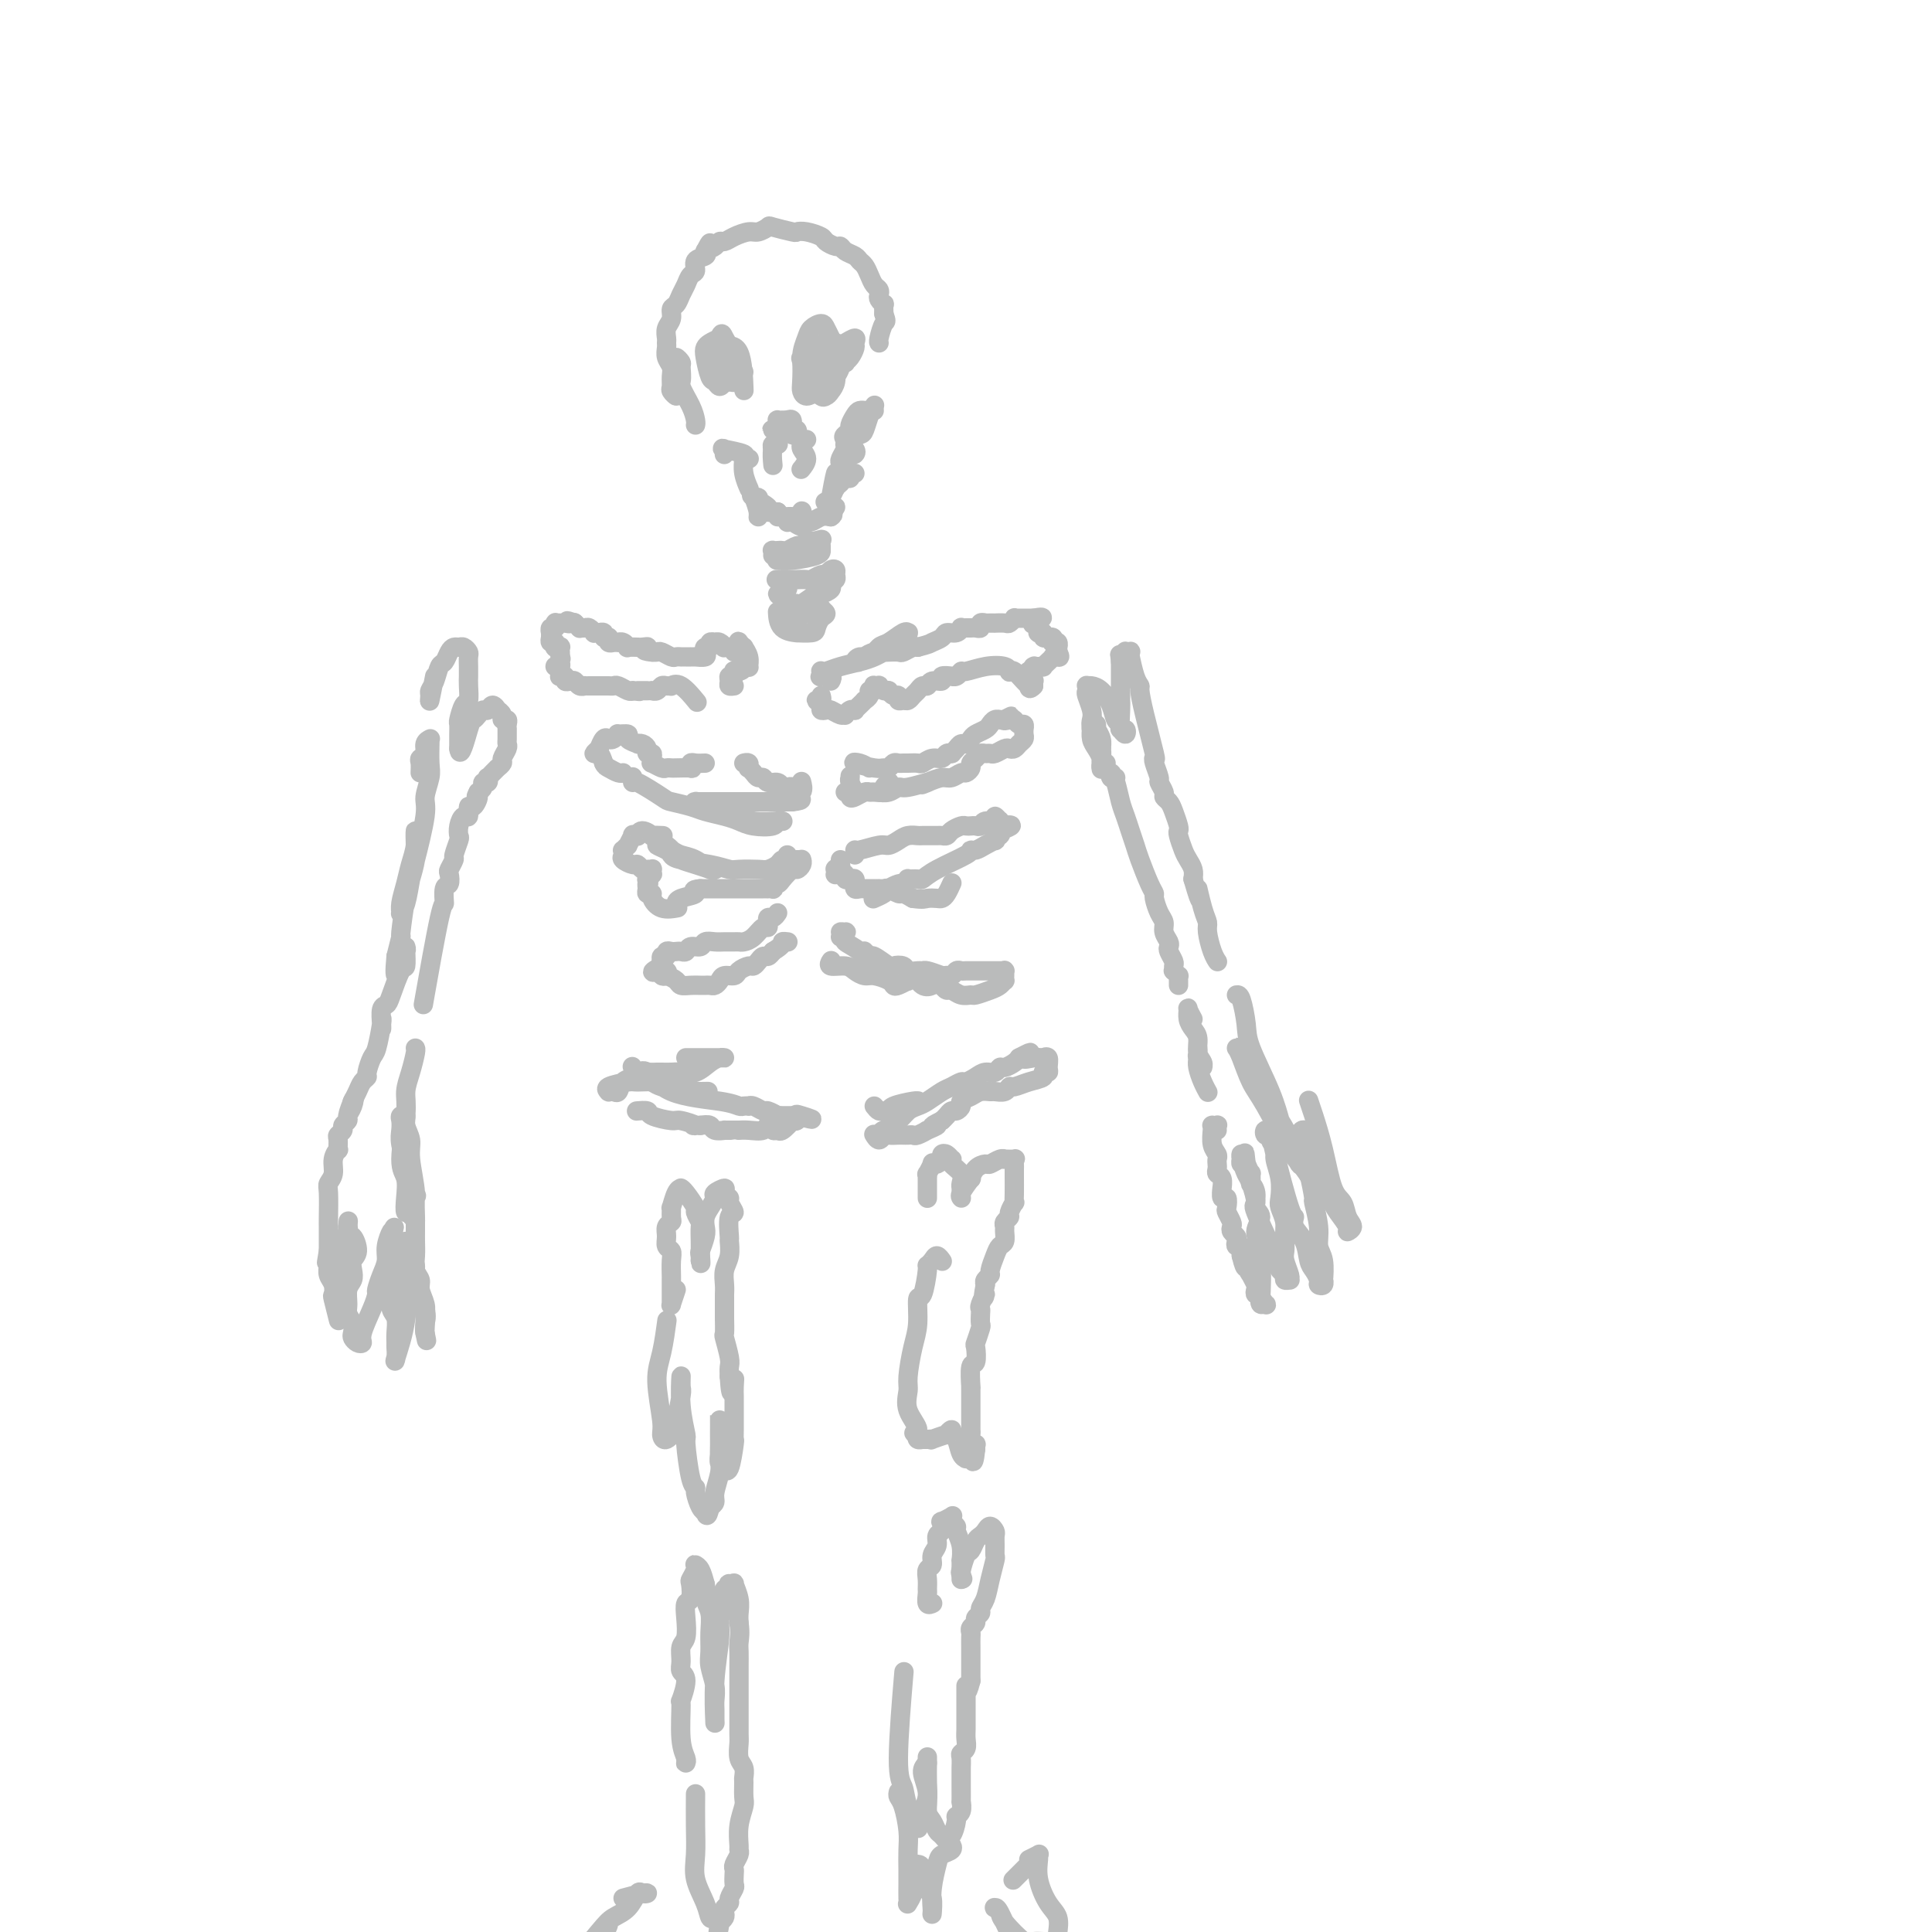 <svg viewBox='0 0 400 400' version='1.1' xmlns='http://www.w3.org/2000/svg' xmlns:xlink='http://www.w3.org/1999/xlink'><g fill='none' stroke='rgb(186,187,187)' stroke-width='4' stroke-linecap='round' stroke-linejoin='round'><path d='M144,88c0.050,-0.192 0.101,-0.384 0,-1c-0.101,-0.616 -0.352,-1.656 -1,-3c-0.648,-1.344 -1.691,-2.992 -2,-4c-0.309,-1.008 0.117,-1.377 0,-2c-0.117,-0.623 -0.778,-1.500 -1,-2c-0.222,-0.500 -0.006,-0.622 0,-1c0.006,-0.378 -0.199,-1.013 0,-1c0.199,0.013 0.800,0.674 1,1c0.200,0.326 -0.003,0.319 0,1c0.003,0.681 0.211,2.051 0,3c-0.211,0.949 -0.841,1.478 -1,2c-0.159,0.522 0.155,1.038 0,1c-0.155,-0.038 -0.777,-0.629 -1,-1c-0.223,-0.371 -0.046,-0.523 0,-1c0.046,-0.477 -0.040,-1.280 0,-2c0.040,-0.720 0.207,-1.358 0,-2c-0.207,-0.642 -0.789,-1.288 -1,-2c-0.211,-0.712 -0.053,-1.489 0,-2c0.053,-0.511 -0.001,-0.757 0,-1c0.001,-0.243 0.056,-0.484 0,-1c-0.056,-0.516 -0.222,-1.307 0,-2c0.222,-0.693 0.833,-1.288 1,-2c0.167,-0.712 -0.110,-1.543 0,-2c0.110,-0.457 0.608,-0.541 1,-1c0.392,-0.459 0.677,-1.293 1,-2c0.323,-0.707 0.682,-1.289 1,-2c0.318,-0.711 0.593,-1.552 1,-2c0.407,-0.448 0.944,-0.501 1,-1c0.056,-0.499 -0.370,-1.442 0,-2c0.370,-0.558 1.534,-0.731 2,-1c0.466,-0.269 0.233,-0.635 0,-1'/><path d='M146,52c1.417,-2.719 0.959,-1.516 1,-1c0.041,0.516 0.581,0.344 1,0c0.419,-0.344 0.717,-0.862 1,-1c0.283,-0.138 0.553,0.103 1,0c0.447,-0.103 1.072,-0.550 2,-1c0.928,-0.450 2.158,-0.901 3,-1c0.842,-0.099 1.296,0.156 2,0c0.704,-0.156 1.657,-0.722 2,-1c0.343,-0.278 0.074,-0.268 1,0c0.926,0.268 3.045,0.792 4,1c0.955,0.208 0.746,0.098 1,0c0.254,-0.098 0.971,-0.185 2,0c1.029,0.185 2.369,0.641 3,1c0.631,0.359 0.554,0.621 1,1c0.446,0.379 1.415,0.875 2,1c0.585,0.125 0.787,-0.122 1,0c0.213,0.122 0.438,0.613 1,1c0.562,0.387 1.460,0.671 2,1c0.540,0.329 0.723,0.704 1,1c0.277,0.296 0.649,0.513 1,1c0.351,0.487 0.682,1.243 1,2c0.318,0.757 0.625,1.513 1,2c0.375,0.487 0.818,0.703 1,1c0.182,0.297 0.101,0.673 0,1c-0.101,0.327 -0.223,0.603 0,1c0.223,0.397 0.791,0.915 1,1c0.209,0.085 0.060,-0.261 0,0c-0.060,0.261 -0.030,1.131 0,2'/><path d='M183,65c0.679,1.834 0.378,1.419 0,2c-0.378,0.581 -0.833,2.156 -1,3c-0.167,0.844 -0.048,0.955 0,1c0.048,0.045 0.024,0.022 0,0'/><path d='M180,85c0.534,0.036 1.068,0.073 1,0c-0.068,-0.073 -0.738,-0.255 -1,0c-0.262,0.255 -0.115,0.947 0,1c0.115,0.053 0.199,-0.532 0,0c-0.199,0.532 -0.681,2.180 -1,3c-0.319,0.820 -0.477,0.810 -1,1c-0.523,0.190 -1.412,0.580 -2,1c-0.588,0.420 -0.876,0.872 -1,1c-0.124,0.128 -0.086,-0.067 0,0c0.086,0.067 0.218,0.396 0,1c-0.218,0.604 -0.787,1.482 -1,2c-0.213,0.518 -0.071,0.675 0,1c0.071,0.325 0.071,0.819 0,1c-0.071,0.181 -0.211,0.049 0,0c0.211,-0.049 0.775,-0.014 1,0c0.225,0.014 0.113,0.007 0,0'/><path d='M175,97c-0.022,0.016 -0.044,0.032 0,0c0.044,-0.032 0.156,-0.114 0,0c-0.156,0.114 -0.578,0.422 -1,1c-0.422,0.578 -0.844,1.425 -1,2c-0.156,0.575 -0.045,0.879 0,1c0.045,0.121 0.025,0.061 0,0c-0.025,-0.061 -0.054,-0.121 0,-1c0.054,-0.879 0.193,-2.575 0,-2c-0.193,0.575 -0.717,3.422 -1,5c-0.283,1.578 -0.323,1.887 0,2c0.323,0.113 1.010,0.030 1,0c-0.010,-0.030 -0.717,-0.009 -1,0c-0.283,0.009 -0.141,0.004 0,0'/><path d='M150,94c0.009,-0.029 0.018,-0.058 0,0c-0.018,0.058 -0.062,0.201 0,0c0.062,-0.201 0.231,-0.748 0,-1c-0.231,-0.252 -0.861,-0.211 0,0c0.861,0.211 3.212,0.592 4,1c0.788,0.408 0.011,0.842 0,1c-0.011,0.158 0.743,0.039 1,0c0.257,-0.039 0.016,0.003 0,0c-0.016,-0.003 0.192,-0.052 0,0c-0.192,0.052 -0.785,0.204 -1,0c-0.215,-0.204 -0.054,-0.765 0,-1c0.054,-0.235 0.000,-0.144 0,0c-0.000,0.144 0.052,0.340 0,1c-0.052,0.660 -0.210,1.785 0,3c0.210,1.215 0.787,2.519 1,3c0.213,0.481 0.061,0.137 0,0c-0.061,-0.137 -0.030,-0.069 0,0'/><path d='M156,103c0.423,-0.061 0.845,-0.121 1,0c0.155,0.121 0.042,0.424 0,1c-0.042,0.576 -0.014,1.426 0,2c0.014,0.574 0.015,0.874 0,1c-0.015,0.126 -0.045,0.079 0,0c0.045,-0.079 0.165,-0.189 0,-1c-0.165,-0.811 -0.616,-2.322 -1,-3c-0.384,-0.678 -0.702,-0.521 0,0c0.702,0.521 2.423,1.408 3,2c0.577,0.592 0.010,0.891 0,1c-0.010,0.109 0.536,0.029 1,0c0.464,-0.029 0.847,-0.008 1,0c0.153,0.008 0.077,0.004 0,0'/><path d='M161,106c-0.359,0.030 -0.718,0.061 -1,0c-0.282,-0.061 -0.486,-0.212 0,0c0.486,0.212 1.662,0.789 2,1c0.338,0.211 -0.162,0.057 0,0c0.162,-0.057 0.988,-0.015 1,0c0.012,0.015 -0.789,0.004 -1,0c-0.211,-0.004 0.167,-0.000 0,0c-0.167,0.000 -0.878,-0.003 -1,0c-0.122,0.003 0.345,0.014 1,0c0.655,-0.014 1.499,-0.052 2,0c0.501,0.052 0.659,0.195 1,0c0.341,-0.195 0.866,-0.728 1,-1c0.134,-0.272 -0.122,-0.283 0,0c0.122,0.283 0.623,0.859 0,1c-0.623,0.141 -2.371,-0.154 -3,0c-0.629,0.154 -0.141,0.755 0,1c0.141,0.245 -0.065,0.133 0,0c0.065,-0.133 0.402,-0.288 1,0c0.598,0.288 1.459,1.019 2,1c0.541,-0.019 0.764,-0.789 1,-1c0.236,-0.211 0.487,0.135 1,0c0.513,-0.135 1.290,-0.753 2,-1c0.710,-0.247 1.355,-0.124 2,0'/><path d='M172,107c0.933,-0.533 0.267,-0.867 0,-1c-0.267,-0.133 -0.133,-0.067 0,0'/><path d='M173,105c-0.844,-0.424 -1.687,-0.848 -2,-1c-0.313,-0.152 -0.095,-0.034 0,0c0.095,0.034 0.067,-0.018 0,0c-0.067,0.018 -0.173,0.106 0,0c0.173,-0.106 0.625,-0.406 1,-1c0.375,-0.594 0.674,-1.484 1,-2c0.326,-0.516 0.680,-0.660 1,-1c0.320,-0.340 0.608,-0.876 1,-1c0.392,-0.124 0.889,0.163 1,0c0.111,-0.163 -0.162,-0.775 0,-1c0.162,-0.225 0.761,-0.064 1,0c0.239,0.064 0.120,0.032 0,0'/><path d='M177,94c0.016,-0.016 0.031,-0.032 0,0c-0.031,0.032 -0.110,0.110 0,0c0.110,-0.110 0.407,-0.410 0,-1c-0.407,-0.590 -1.517,-1.471 -2,-2c-0.483,-0.529 -0.337,-0.706 0,-1c0.337,-0.294 0.865,-0.706 1,-1c0.135,-0.294 -0.122,-0.471 0,-1c0.122,-0.529 0.624,-1.409 1,-2c0.376,-0.591 0.626,-0.894 1,-1c0.374,-0.106 0.871,-0.014 1,0c0.129,0.014 -0.109,-0.049 0,0c0.109,0.049 0.565,0.209 1,0c0.435,-0.209 0.848,-0.787 1,-1c0.152,-0.213 0.043,-0.061 0,0c-0.043,0.061 -0.022,0.030 0,0'/><path d='M169,81c-0.733,0.506 -1.466,1.012 -2,1c-0.534,-0.012 -0.868,-0.543 -1,-1c-0.132,-0.457 -0.061,-0.841 0,-2c0.061,-1.159 0.113,-3.093 0,-4c-0.113,-0.907 -0.391,-0.787 0,-1c0.391,-0.213 1.449,-0.758 2,-1c0.551,-0.242 0.593,-0.182 1,0c0.407,0.182 1.178,0.486 2,1c0.822,0.514 1.696,1.238 2,2c0.304,0.762 0.040,1.564 0,2c-0.040,0.436 0.144,0.507 0,1c-0.144,0.493 -0.616,1.407 -1,2c-0.384,0.593 -0.680,0.866 -1,1c-0.320,0.134 -0.665,0.130 -1,0c-0.335,-0.130 -0.661,-0.384 -1,-1c-0.339,-0.616 -0.691,-1.593 -1,-2c-0.309,-0.407 -0.573,-0.243 -1,-1c-0.427,-0.757 -1.015,-2.435 -1,-4c0.015,-1.565 0.634,-3.017 1,-4c0.366,-0.983 0.480,-1.498 1,-2c0.520,-0.502 1.445,-0.991 2,-1c0.555,-0.009 0.738,0.462 1,1c0.262,0.538 0.603,1.142 1,2c0.397,0.858 0.849,1.971 1,3c0.151,1.029 -0.001,1.976 0,3c0.001,1.024 0.155,2.125 0,3c-0.155,0.875 -0.619,1.523 -1,2c-0.381,0.477 -0.680,0.782 -1,1c-0.320,0.218 -0.663,0.348 -1,0c-0.337,-0.348 -0.669,-1.174 -1,-2'/><path d='M169,80c-0.609,-0.200 -0.131,-1.199 0,-2c0.131,-0.801 -0.084,-1.403 0,-2c0.084,-0.597 0.468,-1.187 1,-2c0.532,-0.813 1.211,-1.847 2,-2c0.789,-0.153 1.688,0.575 2,1c0.312,0.425 0.038,0.548 0,1c-0.038,0.452 0.161,1.231 0,2c-0.161,0.769 -0.683,1.526 -1,2c-0.317,0.474 -0.428,0.666 -1,1c-0.572,0.334 -1.603,0.811 -2,1c-0.397,0.189 -0.159,0.089 0,0c0.159,-0.089 0.238,-0.168 0,-1c-0.238,-0.832 -0.795,-2.416 -1,-3c-0.205,-0.584 -0.059,-0.167 0,0c0.059,0.167 0.029,0.083 0,0'/><path d='M154,77c-1.155,0.369 -2.309,0.738 -3,1c-0.691,0.262 -0.917,0.416 -1,0c-0.083,-0.416 -0.023,-1.403 0,-2c0.023,-0.597 0.009,-0.802 0,-1c-0.009,-0.198 -0.013,-0.387 0,-1c0.013,-0.613 0.042,-1.651 0,-2c-0.042,-0.349 -0.154,-0.010 0,0c0.154,0.010 0.574,-0.309 1,0c0.426,0.309 0.857,1.246 1,2c0.143,0.754 -0.003,1.326 0,2c0.003,0.674 0.155,1.450 0,2c-0.155,0.550 -0.616,0.872 -1,1c-0.384,0.128 -0.691,0.061 -1,0c-0.309,-0.061 -0.619,-0.115 -1,0c-0.381,0.115 -0.832,0.399 -1,0c-0.168,-0.399 -0.052,-1.481 0,-2c0.052,-0.519 0.042,-0.476 0,-1c-0.042,-0.524 -0.116,-1.617 0,-2c0.116,-0.383 0.420,-0.057 1,0c0.580,0.057 1.434,-0.154 2,0c0.566,0.154 0.842,0.673 1,1c0.158,0.327 0.197,0.462 0,1c-0.197,0.538 -0.630,1.478 -1,2c-0.370,0.522 -0.677,0.624 -1,1c-0.323,0.376 -0.661,1.026 -1,1c-0.339,-0.026 -0.677,-0.728 -1,-1c-0.323,-0.272 -0.631,-0.114 -1,-1c-0.369,-0.886 -0.800,-2.815 -1,-4c-0.200,-1.185 -0.169,-1.627 0,-2c0.169,-0.373 0.477,-0.678 1,-1c0.523,-0.322 1.262,-0.661 2,-1'/><path d='M149,70c0.430,-1.412 0.503,-0.941 1,0c0.497,0.941 1.416,2.351 2,3c0.584,0.649 0.833,0.538 1,1c0.167,0.462 0.252,1.499 0,2c-0.252,0.501 -0.841,0.467 -1,1c-0.159,0.533 0.110,1.633 0,2c-0.110,0.367 -0.600,0.002 -1,0c-0.400,-0.002 -0.709,0.361 -1,0c-0.291,-0.361 -0.565,-1.445 -1,-2c-0.435,-0.555 -1.031,-0.582 -1,-1c0.031,-0.418 0.688,-1.228 1,-2c0.312,-0.772 0.280,-1.506 1,-2c0.720,-0.494 2.194,-0.748 3,1c0.806,1.748 0.945,5.500 1,7c0.055,1.500 0.028,0.750 0,0'/><path d='M169,77c-0.316,0.087 -0.633,0.174 -1,0c-0.367,-0.174 -0.786,-0.611 -1,-1c-0.214,-0.389 -0.224,-0.732 0,-1c0.224,-0.268 0.680,-0.462 1,-1c0.320,-0.538 0.503,-1.419 1,-2c0.497,-0.581 1.307,-0.860 2,-1c0.693,-0.140 1.269,-0.140 2,0c0.731,0.140 1.619,0.419 2,1c0.381,0.581 0.256,1.463 0,2c-0.256,0.537 -0.644,0.729 -1,1c-0.356,0.271 -0.682,0.622 -1,1c-0.318,0.378 -0.628,0.784 -1,1c-0.372,0.216 -0.806,0.241 -1,0c-0.194,-0.241 -0.150,-0.749 0,-1c0.150,-0.251 0.404,-0.246 1,-1c0.596,-0.754 1.533,-2.267 2,-3c0.467,-0.733 0.462,-0.687 1,-1c0.538,-0.313 1.618,-0.984 2,-1c0.382,-0.016 0.065,0.623 0,1c-0.065,0.377 0.123,0.490 0,1c-0.123,0.510 -0.556,1.416 -1,2c-0.444,0.584 -0.900,0.845 -1,1c-0.100,0.155 0.155,0.203 0,0c-0.155,-0.203 -0.721,-0.657 -1,-1c-0.279,-0.343 -0.271,-0.577 0,-1c0.271,-0.423 0.804,-1.037 1,-1c0.196,0.037 0.056,0.725 0,1c-0.056,0.275 -0.028,0.138 0,0'/><path d='M161,88c0.008,-0.113 0.015,-0.227 0,0c-0.015,0.227 -0.053,0.794 0,1c0.053,0.206 0.196,0.052 0,0c-0.196,-0.052 -0.732,-0.001 -1,0c-0.268,0.001 -0.268,-0.049 0,0c0.268,0.049 0.804,0.195 1,0c0.196,-0.195 0.053,-0.731 0,-1c-0.053,-0.269 -0.014,-0.271 0,0c0.014,0.271 0.004,0.815 0,1c-0.004,0.185 -0.002,0.011 0,0c0.002,-0.011 0.003,0.141 0,0c-0.003,-0.141 -0.012,-0.574 0,-1c0.012,-0.426 0.044,-0.846 0,-1c-0.044,-0.154 -0.166,-0.041 0,0c0.166,0.041 0.619,0.012 1,0c0.381,-0.012 0.691,-0.006 1,0'/><path d='M163,87c0.537,-0.220 0.880,-0.270 1,0c0.120,0.270 0.018,0.861 0,1c-0.018,0.139 0.048,-0.173 0,0c-0.048,0.173 -0.209,0.831 0,1c0.209,0.169 0.789,-0.151 1,0c0.211,0.151 0.053,0.774 0,1c-0.053,0.226 -0.000,0.057 0,0c0.000,-0.057 -0.051,-0.001 0,0c0.051,0.001 0.206,-0.052 0,0c-0.206,0.052 -0.772,0.210 -1,0c-0.228,-0.210 -0.118,-0.788 0,-1c0.118,-0.212 0.243,-0.057 0,0c-0.243,0.057 -0.854,0.017 -1,0c-0.146,-0.017 0.172,-0.011 0,0c-0.172,0.011 -0.834,0.026 -1,0c-0.166,-0.026 0.166,-0.094 0,0c-0.166,0.094 -0.829,0.351 -1,1c-0.171,0.649 0.150,1.690 0,2c-0.150,0.310 -0.772,-0.113 -1,0c-0.228,0.113 -0.061,0.761 0,1c0.061,0.239 0.018,0.068 0,0c-0.018,-0.068 -0.009,-0.034 0,0'/><path d='M167,91c-0.423,0.032 -0.847,0.063 -1,0c-0.153,-0.063 -0.036,-0.222 0,0c0.036,0.222 -0.008,0.823 0,1c0.008,0.177 0.068,-0.071 0,0c-0.068,0.071 -0.266,0.462 0,1c0.266,0.538 0.995,1.222 1,2c0.005,0.778 -0.713,1.651 -1,2c-0.287,0.349 -0.144,0.175 0,0'/><path d='M161,92c0.113,-0.024 0.226,-0.048 0,0c-0.226,0.048 -0.792,0.167 -1,1c-0.208,0.833 -0.060,2.381 0,3c0.060,0.619 0.030,0.310 0,0'/><path d='M160,115c0.030,-0.423 0.061,-0.845 0,-1c-0.061,-0.155 -0.212,-0.041 0,0c0.212,0.041 0.788,0.011 1,0c0.212,-0.011 0.060,-0.003 0,0c-0.060,0.003 -0.028,0.002 0,0c0.028,-0.002 0.053,-0.005 0,0c-0.053,0.005 -0.183,0.016 0,0c0.183,-0.016 0.679,-0.061 1,0c0.321,0.061 0.467,0.226 1,0c0.533,-0.226 1.453,-0.845 2,-1c0.547,-0.155 0.721,0.155 1,0c0.279,-0.155 0.662,-0.773 1,-1c0.338,-0.227 0.629,-0.061 1,0c0.371,0.061 0.820,0.017 1,0c0.180,-0.017 0.090,-0.009 0,0'/><path d='M169,112c1.619,-0.524 1.166,-0.333 1,0c-0.166,0.333 -0.044,0.807 0,1c0.044,0.193 0.012,0.103 0,0c-0.012,-0.103 -0.003,-0.221 0,0c0.003,0.221 -0.001,0.781 0,1c0.001,0.219 0.007,0.097 0,0c-0.007,-0.097 -0.026,-0.170 0,0c0.026,0.170 0.098,0.581 -1,1c-1.098,0.419 -3.366,0.844 -5,1c-1.634,0.156 -2.634,0.042 -3,0c-0.366,-0.042 -0.099,-0.011 0,0c0.099,0.011 0.028,0.003 0,0c-0.028,-0.003 -0.014,-0.002 0,0'/><path d='M161,120c0.087,-0.000 0.174,-0.000 0,0c-0.174,0.000 -0.609,0.001 0,0c0.609,-0.001 2.261,-0.004 3,0c0.739,0.004 0.565,0.016 1,0c0.435,-0.016 1.478,-0.060 2,0c0.522,0.060 0.522,0.226 1,0c0.478,-0.226 1.434,-0.842 2,-1c0.566,-0.158 0.741,0.143 1,0c0.259,-0.143 0.601,-0.729 1,-1c0.399,-0.271 0.855,-0.228 1,0c0.145,0.228 -0.021,0.640 0,1c0.021,0.360 0.229,0.669 0,1c-0.229,0.331 -0.895,0.685 -1,1c-0.105,0.315 0.351,0.592 0,1c-0.351,0.408 -1.509,0.946 -2,1c-0.491,0.054 -0.317,-0.377 -1,0c-0.683,0.377 -2.224,1.562 -3,2c-0.776,0.438 -0.787,0.127 -1,0c-0.213,-0.127 -0.629,-0.072 -1,0c-0.371,0.072 -0.698,0.159 -1,0c-0.302,-0.159 -0.578,-0.565 -1,-1c-0.422,-0.435 -0.989,-0.900 -1,-1c-0.011,-0.100 0.536,0.165 1,0c0.464,-0.165 0.847,-0.762 1,-1c0.153,-0.238 0.077,-0.119 0,0'/><path d='M164,127c1.218,0.115 2.436,0.230 3,0c0.564,-0.230 0.474,-0.806 1,-1c0.526,-0.194 1.668,-0.007 2,0c0.332,0.007 -0.146,-0.166 0,0c0.146,0.166 0.917,0.671 1,1c0.083,0.329 -0.521,0.481 -1,1c-0.479,0.519 -0.832,1.406 -1,2c-0.168,0.594 -0.150,0.894 -1,1c-0.850,0.106 -2.568,0.017 -3,0c-0.432,-0.017 0.420,0.037 0,0c-0.420,-0.037 -2.113,-0.164 -3,-1c-0.887,-0.836 -0.968,-2.382 -1,-3c-0.032,-0.618 -0.016,-0.309 0,0'/><path d='M153,135c-0.001,-0.415 -0.001,-0.830 0,-1c0.001,-0.170 0.004,-0.094 0,0c-0.004,0.094 -0.016,0.206 0,0c0.016,-0.206 0.061,-0.729 0,-1c-0.061,-0.271 -0.227,-0.289 0,0c0.227,0.289 0.846,0.887 1,1c0.154,0.113 -0.159,-0.257 0,0c0.159,0.257 0.789,1.141 1,2c0.211,0.859 0.004,1.694 0,2c-0.004,0.306 0.195,0.082 0,0c-0.195,-0.082 -0.783,-0.022 -1,0c-0.217,0.022 -0.062,0.006 0,0c0.062,-0.006 0.031,-0.003 0,0'/><path d='M154,138c-0.012,0.686 -0.543,0.901 -1,1c-0.457,0.099 -0.840,0.082 -1,0c-0.160,-0.082 -0.096,-0.228 0,0c0.096,0.228 0.226,0.832 0,1c-0.226,0.168 -0.806,-0.099 -1,0c-0.194,0.099 -0.000,0.563 0,1c0.000,0.437 -0.192,0.849 0,1c0.192,0.151 0.769,0.043 1,0c0.231,-0.043 0.115,-0.022 0,0'/><path d='M152,135c0.017,-0.422 0.033,-0.844 0,-1c-0.033,-0.156 -0.117,-0.046 0,0c0.117,0.046 0.434,0.026 0,0c-0.434,-0.026 -1.619,-0.060 -2,0c-0.381,0.060 0.041,0.212 0,0c-0.041,-0.212 -0.546,-0.789 -1,-1c-0.454,-0.211 -0.858,-0.058 -1,0c-0.142,0.058 -0.023,0.019 0,0c0.023,-0.019 -0.050,-0.020 0,0c0.050,0.020 0.223,0.061 0,0c-0.223,-0.061 -0.842,-0.223 -1,0c-0.158,0.223 0.146,0.830 0,1c-0.146,0.170 -0.742,-0.098 -1,0c-0.258,0.098 -0.178,0.562 0,1c0.178,0.438 0.455,0.849 0,1c-0.455,0.151 -1.641,0.040 -2,0c-0.359,-0.040 0.110,-0.011 0,0c-0.110,0.011 -0.799,0.003 -1,0c-0.201,-0.003 0.087,-0.001 0,0c-0.087,0.001 -0.547,0.001 -1,0c-0.453,-0.001 -0.899,-0.004 -1,0c-0.101,0.004 0.142,0.015 0,0c-0.142,-0.015 -0.669,-0.057 -1,0c-0.331,0.057 -0.467,0.211 -1,0c-0.533,-0.211 -1.462,-0.789 -2,-1c-0.538,-0.211 -0.683,-0.057 -1,0c-0.317,0.057 -0.805,0.016 -1,0c-0.195,-0.016 -0.098,-0.008 0,0'/><path d='M135,135c-2.814,-0.227 -1.350,-0.793 -1,-1c0.350,-0.207 -0.413,-0.054 -1,0c-0.587,0.054 -0.997,0.011 -1,0c-0.003,-0.011 0.402,0.011 0,0c-0.402,-0.011 -1.609,-0.056 -2,0c-0.391,0.056 0.035,0.211 0,0c-0.035,-0.211 -0.532,-0.789 -1,-1c-0.468,-0.211 -0.909,-0.057 -1,0c-0.091,0.057 0.168,0.016 0,0c-0.168,-0.016 -0.763,-0.008 -1,0c-0.237,0.008 -0.116,0.016 0,0c0.116,-0.016 0.228,-0.057 0,0c-0.228,0.057 -0.797,0.212 -1,0c-0.203,-0.212 -0.039,-0.793 0,-1c0.039,-0.207 -0.046,-0.041 0,0c0.046,0.041 0.222,-0.041 0,0c-0.222,0.041 -0.843,0.207 -1,0c-0.157,-0.207 0.150,-0.788 0,-1c-0.150,-0.212 -0.757,-0.056 -1,0c-0.243,0.056 -0.121,0.011 0,0c0.121,-0.011 0.240,0.011 0,0c-0.240,-0.011 -0.839,-0.056 -1,0c-0.161,0.056 0.115,0.212 0,0c-0.115,-0.212 -0.623,-0.793 -1,-1c-0.377,-0.207 -0.623,-0.042 -1,0c-0.377,0.042 -0.885,-0.040 -1,0c-0.115,0.040 0.161,0.203 0,0c-0.161,-0.203 -0.760,-0.772 -1,-1c-0.240,-0.228 -0.120,-0.114 0,0'/><path d='M119,129c-2.642,-0.928 -1.248,-0.249 -1,0c0.248,0.249 -0.651,0.067 -1,0c-0.349,-0.067 -0.150,-0.018 0,0c0.150,0.018 0.250,0.005 0,0c-0.250,-0.005 -0.852,-0.002 -1,0c-0.148,0.002 0.158,0.005 0,0c-0.158,-0.005 -0.778,-0.016 -1,0c-0.222,0.016 -0.045,0.061 0,0c0.045,-0.061 -0.040,-0.228 0,0c0.040,0.228 0.207,0.849 0,1c-0.207,0.151 -0.788,-0.170 -1,0c-0.212,0.170 -0.057,0.829 0,1c0.057,0.171 0.014,-0.146 0,0c-0.014,0.146 -0.000,0.756 0,1c0.000,0.244 -0.014,0.122 0,0c0.014,-0.122 0.055,-0.243 0,0c-0.055,0.243 -0.207,0.850 0,1c0.207,0.150 0.773,-0.157 1,0c0.227,0.157 0.113,0.778 0,1c-0.113,0.222 -0.226,0.046 0,0c0.226,-0.046 0.793,0.040 1,0c0.207,-0.040 0.056,-0.204 0,0c-0.056,0.204 -0.015,0.776 0,1c0.015,0.224 0.004,0.099 0,0c-0.004,-0.099 -0.001,-0.171 0,0c0.001,0.171 0.001,0.586 0,1'/><path d='M116,136c0.310,0.770 0.084,0.196 0,0c-0.084,-0.196 -0.026,-0.014 0,0c0.026,0.014 0.021,-0.140 0,0c-0.021,0.140 -0.059,0.573 0,1c0.059,0.427 0.216,0.849 0,1c-0.216,0.151 -0.804,0.030 -1,0c-0.196,-0.030 -0.001,0.031 0,0c0.001,-0.031 -0.192,-0.153 0,0c0.192,0.153 0.769,0.581 1,1c0.231,0.419 0.118,0.831 0,1c-0.118,0.169 -0.239,0.097 0,0c0.239,-0.097 0.837,-0.218 1,0c0.163,0.218 -0.110,0.776 0,1c0.110,0.224 0.603,0.112 1,0c0.397,-0.112 0.698,-0.226 1,0c0.302,0.226 0.605,0.793 1,1c0.395,0.207 0.880,0.056 1,0c0.120,-0.056 -0.127,-0.015 0,0c0.127,0.015 0.626,0.004 1,0c0.374,-0.004 0.621,-0.001 1,0c0.379,0.001 0.889,0.000 1,0c0.111,-0.000 -0.177,0.000 0,0c0.177,-0.000 0.820,-0.001 1,0c0.180,0.001 -0.103,0.004 0,0c0.103,-0.004 0.591,-0.015 1,0c0.409,0.015 0.738,0.056 1,0c0.262,-0.056 0.455,-0.207 1,0c0.545,0.207 1.441,0.774 2,1c0.559,0.226 0.779,0.113 1,0'/><path d='M131,143c2.266,0.309 1.429,0.083 1,0c-0.429,-0.083 -0.452,-0.021 0,0c0.452,0.021 1.378,0.002 2,0c0.622,-0.002 0.940,0.014 1,0c0.060,-0.014 -0.137,-0.056 0,0c0.137,0.056 0.610,0.212 1,0c0.390,-0.212 0.698,-0.792 1,-1c0.302,-0.208 0.600,-0.045 1,0c0.400,0.045 0.903,-0.029 1,0c0.097,0.029 -0.211,0.163 0,0c0.211,-0.163 0.941,-0.621 2,0c1.059,0.621 2.445,2.320 3,3c0.555,0.680 0.277,0.340 0,0'/><path d='M172,141c0.226,-0.415 0.452,-0.829 0,-1c-0.452,-0.171 -1.584,-0.098 -2,0c-0.416,0.098 -0.118,0.219 0,0c0.118,-0.219 0.054,-0.780 0,-1c-0.054,-0.220 -0.100,-0.100 0,0c0.100,0.100 0.344,0.181 1,0c0.656,-0.181 1.723,-0.625 3,-1c1.277,-0.375 2.766,-0.681 4,-1c1.234,-0.319 2.215,-0.650 3,-1c0.785,-0.350 1.373,-0.720 2,-1c0.627,-0.280 1.291,-0.469 2,-1c0.709,-0.531 1.462,-1.403 2,-2c0.538,-0.597 0.860,-0.918 1,-1c0.140,-0.082 0.098,0.077 0,0c-0.098,-0.077 -0.253,-0.390 -1,0c-0.747,0.390 -2.086,1.481 -3,2c-0.914,0.519 -1.405,0.465 -2,1c-0.595,0.535 -1.296,1.657 -2,2c-0.704,0.343 -1.413,-0.094 -2,0c-0.587,0.094 -1.054,0.719 -1,1c0.054,0.281 0.629,0.219 1,0c0.371,-0.219 0.537,-0.595 1,-1c0.463,-0.405 1.222,-0.840 2,-1c0.778,-0.160 1.574,-0.047 2,0c0.426,0.047 0.482,0.026 1,0c0.518,-0.026 1.500,-0.059 2,0c0.500,0.059 0.519,0.208 1,0c0.481,-0.208 1.423,-0.774 2,-1c0.577,-0.226 0.788,-0.113 1,0'/><path d='M190,134c2.578,-0.647 2.523,-0.766 3,-1c0.477,-0.234 1.486,-0.585 2,-1c0.514,-0.415 0.533,-0.896 1,-1c0.467,-0.104 1.382,0.168 2,0c0.618,-0.168 0.939,-0.777 1,-1c0.061,-0.223 -0.137,-0.059 0,0c0.137,0.059 0.610,0.012 1,0c0.390,-0.012 0.697,0.011 1,0c0.303,-0.011 0.602,-0.055 1,0c0.398,0.055 0.894,0.211 1,0c0.106,-0.211 -0.178,-0.789 0,-1c0.178,-0.211 0.816,-0.057 1,0c0.184,0.057 -0.088,0.015 0,0c0.088,-0.015 0.534,-0.003 1,0c0.466,0.003 0.952,-0.003 1,0c0.048,0.003 -0.342,0.015 0,0c0.342,-0.015 1.415,-0.057 2,0c0.585,0.057 0.683,0.211 1,0c0.317,-0.211 0.854,-0.789 1,-1c0.146,-0.211 -0.101,-0.057 0,0c0.101,0.057 0.548,0.015 1,0c0.452,-0.015 0.908,-0.004 1,0c0.092,0.004 -0.182,0.001 0,0c0.182,-0.001 0.818,-0.000 1,0c0.182,0.000 -0.091,0.000 0,0c0.091,-0.000 0.545,-0.000 1,0'/><path d='M214,128c3.652,-0.700 0.782,0.548 0,1c-0.782,0.452 0.522,0.106 1,0c0.478,-0.106 0.128,0.028 0,0c-0.128,-0.028 -0.034,-0.218 0,0c0.034,0.218 0.008,0.843 0,1c-0.008,0.157 0.002,-0.155 0,0c-0.002,0.155 -0.016,0.777 0,1c0.016,0.223 0.061,0.045 0,0c-0.061,-0.045 -0.228,0.041 0,0c0.228,-0.041 0.849,-0.208 1,0c0.151,0.208 -0.170,0.791 0,1c0.170,0.209 0.829,0.042 1,0c0.171,-0.042 -0.147,0.040 0,0c0.147,-0.040 0.757,-0.203 1,0c0.243,0.203 0.118,0.771 0,1c-0.118,0.229 -0.228,0.118 0,0c0.228,-0.118 0.793,-0.241 1,0c0.207,0.241 0.055,0.848 0,1c-0.055,0.152 -0.015,-0.151 0,0c0.015,0.151 0.004,0.758 0,1c-0.004,0.242 -0.002,0.121 0,0'/><path d='M219,135c0.778,1.309 0.224,1.082 0,1c-0.224,-0.082 -0.117,-0.018 0,0c0.117,0.018 0.243,-0.010 0,0c-0.243,0.010 -0.854,0.059 -1,0c-0.146,-0.059 0.172,-0.226 0,0c-0.172,0.226 -0.834,0.845 -1,1c-0.166,0.155 0.166,-0.155 0,0c-0.166,0.155 -0.828,0.774 -1,1c-0.172,0.226 0.146,0.061 0,0c-0.146,-0.061 -0.757,-0.016 -1,0c-0.243,0.016 -0.117,0.003 0,0c0.117,-0.003 0.224,0.003 0,0c-0.224,-0.003 -0.778,-0.016 -1,0c-0.222,0.016 -0.112,0.061 0,0c0.112,-0.061 0.226,-0.226 0,0c-0.226,0.226 -0.792,0.844 -1,1c-0.208,0.156 -0.057,-0.151 0,0c0.057,0.151 0.019,0.759 0,1c-0.019,0.241 -0.019,0.116 0,0c0.019,-0.116 0.058,-0.224 0,0c-0.058,0.224 -0.212,0.778 0,1c0.212,0.222 0.789,0.111 1,0c0.211,-0.111 0.057,-0.222 0,0c-0.057,0.222 -0.016,0.778 0,1c0.016,0.222 0.008,0.111 0,0'/><path d='M214,142c-0.998,1.085 -0.992,0.297 -1,0c-0.008,-0.297 -0.030,-0.104 0,0c0.030,0.104 0.113,0.120 0,0c-0.113,-0.120 -0.423,-0.375 -1,-1c-0.577,-0.625 -1.420,-1.618 -2,-2c-0.580,-0.382 -0.898,-0.151 -1,0c-0.102,0.151 0.012,0.221 0,0c-0.012,-0.221 -0.149,-0.735 -1,-1c-0.851,-0.265 -2.414,-0.281 -4,0c-1.586,0.281 -3.193,0.860 -4,1c-0.807,0.140 -0.813,-0.160 -1,0c-0.187,0.160 -0.556,0.779 -1,1c-0.444,0.221 -0.963,0.044 -1,0c-0.037,-0.044 0.408,0.045 0,0c-0.408,-0.045 -1.667,-0.223 -2,0c-0.333,0.223 0.262,0.847 0,1c-0.262,0.153 -1.380,-0.167 -2,0c-0.620,0.167 -0.744,0.819 -1,1c-0.256,0.181 -0.646,-0.109 -1,0c-0.354,0.109 -0.673,0.619 -1,1c-0.327,0.381 -0.661,0.634 -1,1c-0.339,0.366 -0.682,0.845 -1,1c-0.318,0.155 -0.610,-0.014 -1,0c-0.390,0.014 -0.878,0.210 -1,0c-0.122,-0.210 0.121,-0.826 0,-1c-0.121,-0.174 -0.606,0.093 -1,0c-0.394,-0.093 -0.697,-0.547 -1,-1'/><path d='M184,143c-0.780,-0.249 -0.731,0.128 -1,0c-0.269,-0.128 -0.856,-0.762 -1,-1c-0.144,-0.238 0.153,-0.078 0,0c-0.153,0.078 -0.758,0.076 -1,0c-0.242,-0.076 -0.121,-0.227 0,0c0.121,0.227 0.243,0.831 0,1c-0.243,0.169 -0.853,-0.095 -1,0c-0.147,0.095 0.167,0.551 0,1c-0.167,0.449 -0.814,0.891 -1,1c-0.186,0.109 0.091,-0.115 0,0c-0.091,0.115 -0.550,0.571 -1,1c-0.450,0.429 -0.891,0.833 -1,1c-0.109,0.167 0.112,0.098 0,0c-0.112,-0.098 -0.559,-0.226 -1,0c-0.441,0.226 -0.877,0.807 -1,1c-0.123,0.193 0.068,-0.000 0,0c-0.068,0.000 -0.395,0.193 -1,0c-0.605,-0.193 -1.487,-0.774 -2,-1c-0.513,-0.226 -0.655,-0.098 -1,0c-0.345,0.098 -0.891,0.166 -1,0c-0.109,-0.166 0.219,-0.567 0,-1c-0.219,-0.433 -0.987,-0.900 -1,-1c-0.013,-0.100 0.727,0.165 1,0c0.273,-0.165 0.078,-0.762 0,-1c-0.078,-0.238 -0.039,-0.119 0,0'/><path d='M131,161c-0.008,-0.136 -0.016,-0.272 0,0c0.016,0.272 0.056,0.951 0,1c-0.056,0.049 -0.207,-0.534 1,0c1.207,0.534 3.772,2.185 5,3c1.228,0.815 1.119,0.796 2,1c0.881,0.204 2.751,0.633 4,1c1.249,0.367 1.876,0.674 3,1c1.124,0.326 2.745,0.672 4,1c1.255,0.328 2.144,0.638 3,1c0.856,0.362 1.679,0.777 3,1c1.321,0.223 3.139,0.256 4,0c0.861,-0.256 0.765,-0.799 1,-1c0.235,-0.201 0.801,-0.058 1,0c0.199,0.058 0.030,0.031 0,0c-0.030,-0.031 0.079,-0.065 -1,0c-1.079,0.065 -3.345,0.228 -5,0c-1.655,-0.228 -2.700,-0.849 -3,-1c-0.300,-0.151 0.144,0.166 -1,0c-1.144,-0.166 -3.875,-0.815 -5,-1c-1.125,-0.185 -0.643,0.094 -1,0c-0.357,-0.094 -1.551,-0.561 -2,-1c-0.449,-0.439 -0.151,-0.850 0,-1c0.151,-0.150 0.154,-0.040 0,0c-0.154,0.040 -0.467,0.011 0,0c0.467,-0.011 1.714,-0.003 3,0c1.286,0.003 2.613,0.001 4,0c1.387,-0.001 2.836,-0.000 4,0c1.164,0.000 2.044,0.000 3,0c0.956,-0.000 1.987,-0.000 3,0c1.013,0.000 2.006,0.000 3,0'/><path d='M164,166c3.260,-0.352 1.410,-0.734 1,-1c-0.410,-0.266 0.620,-0.418 1,-1c0.380,-0.582 0.108,-1.595 0,-2c-0.108,-0.405 -0.054,-0.203 0,0'/><path d='M164,164c-0.002,0.008 -0.003,0.016 0,0c0.003,-0.016 0.012,-0.056 0,0c-0.012,0.056 -0.044,0.207 0,0c0.044,-0.207 0.163,-0.772 0,-1c-0.163,-0.228 -0.607,-0.118 -1,0c-0.393,0.118 -0.735,0.242 -1,0c-0.265,-0.242 -0.452,-0.852 -1,-1c-0.548,-0.148 -1.457,0.167 -2,0c-0.543,-0.167 -0.720,-0.814 -1,-1c-0.280,-0.186 -0.662,0.090 -1,0c-0.338,-0.090 -0.630,-0.546 -1,-1c-0.370,-0.454 -0.817,-0.906 -1,-1c-0.183,-0.094 -0.101,0.171 0,0c0.101,-0.171 0.219,-0.777 0,-1c-0.219,-0.223 -0.777,-0.064 -1,0c-0.223,0.064 -0.112,0.032 0,0'/><path d='M146,158c-0.738,0.030 -1.476,0.061 -2,0c-0.524,-0.061 -0.833,-0.212 -1,0c-0.167,0.212 -0.192,0.789 0,1c0.192,0.211 0.600,0.058 0,0c-0.600,-0.058 -2.207,-0.019 -3,0c-0.793,0.019 -0.773,0.020 -1,0c-0.227,-0.020 -0.702,-0.061 -1,0c-0.298,0.061 -0.418,0.223 -1,0c-0.582,-0.223 -1.624,-0.829 -2,-1c-0.376,-0.171 -0.086,0.095 0,0c0.086,-0.095 -0.032,-0.551 0,-1c0.032,-0.449 0.214,-0.891 0,-1c-0.214,-0.109 -0.826,0.115 -1,0c-0.174,-0.115 0.089,-0.569 0,-1c-0.089,-0.431 -0.529,-0.837 -1,-1c-0.471,-0.163 -0.971,-0.082 -1,0c-0.029,0.082 0.413,0.165 0,0c-0.413,-0.165 -1.683,-0.576 -2,-1c-0.317,-0.424 0.318,-0.859 0,-1c-0.318,-0.141 -1.591,0.013 -2,0c-0.409,-0.013 0.044,-0.192 0,0c-0.044,0.192 -0.587,0.756 -1,1c-0.413,0.244 -0.698,0.169 -1,0c-0.302,-0.169 -0.621,-0.434 -1,0c-0.379,0.434 -0.816,1.565 -1,2c-0.184,0.435 -0.113,0.175 0,0c0.113,-0.175 0.267,-0.263 0,0c-0.267,0.263 -0.957,0.879 -1,1c-0.043,0.121 0.559,-0.251 1,0c0.441,0.251 0.720,1.126 1,2'/><path d='M125,158c0.276,0.630 0.466,0.705 1,1c0.534,0.295 1.413,0.810 2,1c0.587,0.190 0.882,0.054 1,0c0.118,-0.054 0.059,-0.027 0,0'/><path d='M175,164c0.843,-0.004 1.686,-0.008 2,0c0.314,0.008 0.098,0.027 0,0c-0.098,-0.027 -0.079,-0.101 0,0c0.079,0.101 0.217,0.379 0,0c-0.217,-0.379 -0.790,-1.413 -1,-2c-0.210,-0.587 -0.057,-0.728 0,-1c0.057,-0.272 0.017,-0.674 0,0c-0.017,0.674 -0.012,2.426 0,3c0.012,0.574 0.031,-0.028 0,0c-0.031,0.028 -0.112,0.687 0,1c0.112,0.313 0.416,0.281 1,0c0.584,-0.281 1.448,-0.810 2,-1c0.552,-0.190 0.793,-0.041 1,0c0.207,0.041 0.382,-0.028 1,0c0.618,0.028 1.681,0.152 2,0c0.319,-0.152 -0.106,-0.579 0,-1c0.106,-0.421 0.745,-0.834 1,-1c0.255,-0.166 0.128,-0.083 0,0'/><path d='M180,159c-0.625,-0.392 -1.250,-0.783 -2,-1c-0.750,-0.217 -1.623,-0.258 -1,0c0.623,0.258 2.744,0.815 4,1c1.256,0.185 1.646,-0.003 2,0c0.354,0.003 0.671,0.197 1,0c0.329,-0.197 0.669,-0.785 1,-1c0.331,-0.215 0.651,-0.056 1,0c0.349,0.056 0.726,0.011 1,0c0.274,-0.011 0.444,0.012 1,0c0.556,-0.012 1.497,-0.060 2,0c0.503,0.060 0.569,0.226 1,0c0.431,-0.226 1.226,-0.845 2,-1c0.774,-0.155 1.527,0.155 2,0c0.473,-0.155 0.666,-0.776 1,-1c0.334,-0.224 0.811,-0.050 1,0c0.189,0.050 0.092,-0.024 0,0c-0.092,0.024 -0.179,0.147 0,0c0.179,-0.147 0.624,-0.564 1,-1c0.376,-0.436 0.682,-0.890 1,-1c0.318,-0.110 0.649,0.126 1,0c0.351,-0.126 0.724,-0.612 1,-1c0.276,-0.388 0.456,-0.678 1,-1c0.544,-0.322 1.451,-0.675 2,-1c0.549,-0.325 0.738,-0.623 1,-1c0.262,-0.377 0.596,-0.833 1,-1c0.404,-0.167 0.878,-0.045 1,0c0.122,0.045 -0.108,0.013 0,0c0.108,-0.013 0.554,-0.006 1,0'/><path d='M208,149c2.737,-1.397 0.579,-0.389 0,0c-0.579,0.389 0.419,0.161 1,0c0.581,-0.161 0.744,-0.253 1,0c0.256,0.253 0.605,0.852 1,1c0.395,0.148 0.838,-0.153 1,0c0.162,0.153 0.044,0.762 0,1c-0.044,0.238 -0.015,0.105 0,0c0.015,-0.105 0.015,-0.182 0,0c-0.015,0.182 -0.046,0.623 0,1c0.046,0.377 0.168,0.688 0,1c-0.168,0.312 -0.626,0.623 -1,1c-0.374,0.377 -0.663,0.819 -1,1c-0.337,0.181 -0.720,0.101 -1,0c-0.280,-0.101 -0.456,-0.224 -1,0c-0.544,0.224 -1.455,0.795 -2,1c-0.545,0.205 -0.724,0.044 -1,0c-0.276,-0.044 -0.647,0.029 -1,0c-0.353,-0.029 -0.686,-0.161 -1,0c-0.314,0.161 -0.608,0.617 -1,1c-0.392,0.383 -0.882,0.695 -1,1c-0.118,0.305 0.135,0.603 0,1c-0.135,0.397 -0.658,0.894 -1,1c-0.342,0.106 -0.504,-0.178 -1,0c-0.496,0.178 -1.326,0.817 -2,1c-0.674,0.183 -1.193,-0.091 -2,0c-0.807,0.091 -1.904,0.545 -3,1'/><path d='M192,162c-2.568,1.018 0.012,0.063 0,0c-0.012,-0.063 -2.617,0.768 -4,1c-1.383,0.232 -1.546,-0.134 -2,0c-0.454,0.134 -1.199,0.767 -2,1c-0.801,0.233 -1.657,0.067 -2,0c-0.343,-0.067 -0.171,-0.033 0,0'/><path d='M137,175c0.209,-0.202 0.418,-0.404 1,0c0.582,0.404 1.538,1.415 2,2c0.462,0.585 0.429,0.745 1,1c0.571,0.255 1.747,0.604 3,1c1.253,0.396 2.585,0.838 3,1c0.415,0.162 -0.086,0.045 0,0c0.086,-0.045 0.761,-0.019 1,0c0.239,0.019 0.044,0.030 0,0c-0.044,-0.030 0.064,-0.102 0,0c-0.064,0.102 -0.298,0.377 -1,0c-0.702,-0.377 -1.871,-1.407 -3,-2c-1.129,-0.593 -2.217,-0.748 -3,-1c-0.783,-0.252 -1.261,-0.600 -2,-1c-0.739,-0.400 -1.740,-0.850 -2,-1c-0.260,-0.150 0.220,0.001 0,0c-0.220,-0.001 -1.140,-0.155 -1,0c0.140,0.155 1.340,0.620 2,1c0.660,0.380 0.779,0.676 1,1c0.221,0.324 0.542,0.675 2,1c1.458,0.325 4.053,0.624 6,1c1.947,0.376 3.246,0.830 4,1c0.754,0.170 0.961,0.056 2,0c1.039,-0.056 2.909,-0.052 4,0c1.091,0.052 1.403,0.154 2,0c0.597,-0.154 1.481,-0.563 2,-1c0.519,-0.437 0.675,-0.901 1,-1c0.325,-0.099 0.818,0.166 1,0c0.182,-0.166 0.052,-0.762 0,-1c-0.052,-0.238 -0.026,-0.119 0,0'/><path d='M137,173c0.240,0.010 0.481,0.021 0,0c-0.481,-0.021 -1.683,-0.072 -2,0c-0.317,0.072 0.251,0.269 0,0c-0.251,-0.269 -1.320,-1.002 -2,-1c-0.680,0.002 -0.971,0.740 -1,1c-0.029,0.260 0.203,0.040 0,0c-0.203,-0.040 -0.843,0.098 -1,0c-0.157,-0.098 0.168,-0.434 0,0c-0.168,0.434 -0.829,1.636 -1,2c-0.171,0.364 0.149,-0.110 0,0c-0.149,0.110 -0.765,0.804 -1,1c-0.235,0.196 -0.088,-0.106 0,0c0.088,0.106 0.118,0.621 0,1c-0.118,0.379 -0.383,0.623 0,1c0.383,0.377 1.413,0.886 2,1c0.587,0.114 0.732,-0.167 1,0c0.268,0.167 0.660,0.781 1,1c0.340,0.219 0.628,0.044 1,0c0.372,-0.044 0.828,0.045 1,0c0.172,-0.045 0.060,-0.222 0,0c-0.060,0.222 -0.069,0.844 0,1c0.069,0.156 0.214,-0.154 0,0c-0.214,0.154 -0.788,0.772 -1,1c-0.212,0.228 -0.060,0.065 0,0c0.060,-0.065 0.030,-0.033 0,0'/><path d='M134,182c0.614,1.266 0.149,0.929 0,1c-0.149,0.071 0.017,0.548 0,1c-0.017,0.452 -0.218,0.878 0,1c0.218,0.122 0.854,-0.058 1,0c0.146,0.058 -0.198,0.356 0,1c0.198,0.644 0.938,1.635 2,2c1.062,0.365 2.446,0.104 3,0c0.554,-0.104 0.277,-0.052 0,0'/><path d='M164,178c0.309,-0.000 0.619,-0.001 1,0c0.381,0.001 0.835,0.003 1,0c0.165,-0.003 0.041,-0.011 0,0c-0.041,0.011 0.001,0.040 0,0c-0.001,-0.040 -0.046,-0.148 0,0c0.046,0.148 0.181,0.551 0,1c-0.181,0.449 -0.679,0.942 -1,1c-0.321,0.058 -0.464,-0.321 -1,0c-0.536,0.321 -1.463,1.340 -2,2c-0.537,0.660 -0.684,0.962 -1,1c-0.316,0.038 -0.803,-0.186 -1,0c-0.197,0.186 -0.105,0.782 0,1c0.105,0.218 0.223,0.058 0,0c-0.223,-0.058 -0.789,-0.016 -1,0c-0.211,0.016 -0.069,0.004 0,0c0.069,-0.004 0.065,-0.001 0,0c-0.065,0.001 -0.192,0.000 -1,0c-0.808,-0.000 -2.296,-0.000 -3,0c-0.704,0.000 -0.625,0.000 -1,0c-0.375,-0.000 -1.203,-0.000 -2,0c-0.797,0.000 -1.564,0.000 -2,0c-0.436,-0.000 -0.540,-0.000 -1,0c-0.460,0.000 -1.274,0.000 -2,0c-0.726,-0.000 -1.363,-0.000 -2,0'/><path d='M145,184c-2.381,0.182 -0.834,0.637 -1,1c-0.166,0.363 -2.044,0.633 -3,1c-0.956,0.367 -0.988,0.829 -1,1c-0.012,0.171 -0.003,0.049 0,0c0.003,-0.049 0.002,-0.024 0,0'/><path d='M174,178c0.008,0.452 0.016,0.905 0,1c-0.016,0.095 -0.057,-0.167 0,0c0.057,0.167 0.211,0.763 0,1c-0.211,0.237 -0.786,0.116 -1,0c-0.214,-0.116 -0.068,-0.228 0,0c0.068,0.228 0.056,0.797 0,1c-0.056,0.203 -0.156,0.041 0,0c0.156,-0.041 0.567,0.041 1,0c0.433,-0.041 0.886,-0.203 1,0c0.114,0.203 -0.113,0.771 0,1c0.113,0.229 0.565,0.118 1,0c0.435,-0.118 0.851,-0.242 1,0c0.149,0.242 0.030,0.849 0,1c-0.030,0.151 0.030,-0.156 0,0c-0.030,0.156 -0.148,0.774 0,1c0.148,0.226 0.564,0.061 1,0c0.436,-0.061 0.891,-0.016 1,0c0.109,0.016 -0.129,0.004 0,0c0.129,-0.004 0.626,-0.001 1,0c0.374,0.001 0.624,-0.001 1,0c0.376,0.001 0.878,0.004 1,0c0.122,-0.004 -0.137,-0.016 0,0c0.137,0.016 0.669,0.060 1,0c0.331,-0.060 0.460,-0.222 1,0c0.540,0.222 1.492,0.829 2,1c0.508,0.171 0.574,-0.094 1,0c0.426,0.094 1.213,0.547 2,1'/><path d='M189,186c2.273,0.311 2.455,0.090 3,0c0.545,-0.090 1.452,-0.049 2,0c0.548,0.049 0.735,0.104 1,0c0.265,-0.104 0.607,-0.368 1,-1c0.393,-0.632 0.837,-1.632 1,-2c0.163,-0.368 0.047,-0.105 0,0c-0.047,0.105 -0.023,0.053 0,0'/><path d='M177,177c-0.005,-0.455 -0.009,-0.909 0,-1c0.009,-0.091 0.032,0.182 1,0c0.968,-0.182 2.879,-0.819 4,-1c1.121,-0.181 1.450,0.095 2,0c0.550,-0.095 1.321,-0.561 2,-1c0.679,-0.439 1.267,-0.850 2,-1c0.733,-0.150 1.611,-0.040 2,0c0.389,0.040 0.288,0.008 1,0c0.712,-0.008 2.236,0.008 3,0c0.764,-0.008 0.768,-0.041 1,0c0.232,0.041 0.692,0.155 1,0c0.308,-0.155 0.464,-0.578 1,-1c0.536,-0.422 1.453,-0.844 2,-1c0.547,-0.156 0.722,-0.046 1,0c0.278,0.046 0.657,0.028 1,0c0.343,-0.028 0.651,-0.065 1,0c0.349,0.065 0.738,0.231 1,0c0.262,-0.231 0.396,-0.860 1,-1c0.604,-0.140 1.679,0.210 2,0c0.321,-0.210 -0.110,-0.981 0,-1c0.110,-0.019 0.762,0.713 1,1c0.238,0.287 0.064,0.128 0,0c-0.064,-0.128 -0.017,-0.227 0,0c0.017,0.227 0.005,0.779 0,1c-0.005,0.221 -0.002,0.110 0,0'/><path d='M207,171c4.645,-0.686 1.259,0.600 0,1c-1.259,0.400 -0.390,-0.085 0,0c0.390,0.085 0.302,0.740 0,1c-0.302,0.260 -0.819,0.125 -1,0c-0.181,-0.125 -0.027,-0.240 0,0c0.027,0.240 -0.074,0.834 0,1c0.074,0.166 0.323,-0.098 0,0c-0.323,0.098 -1.216,0.557 -2,1c-0.784,0.443 -1.457,0.869 -2,1c-0.543,0.131 -0.956,-0.031 -1,0c-0.044,0.031 0.282,0.257 -1,1c-1.282,0.743 -4.171,2.002 -6,3c-1.829,0.998 -2.599,1.735 -3,2c-0.401,0.265 -0.433,0.057 -1,0c-0.567,-0.057 -1.671,0.036 -2,0c-0.329,-0.036 0.115,-0.203 0,0c-0.115,0.203 -0.789,0.775 -1,1c-0.211,0.225 0.041,0.102 0,0c-0.041,-0.102 -0.376,-0.185 -1,0c-0.624,0.185 -1.538,0.637 -2,1c-0.462,0.363 -0.470,0.636 -1,1c-0.530,0.364 -1.580,0.818 -2,1c-0.420,0.182 -0.210,0.091 0,0'/><path d='M161,189c-0.309,0.453 -0.619,0.906 -1,1c-0.381,0.094 -0.834,-0.172 -1,0c-0.166,0.172 -0.044,0.782 0,1c0.044,0.218 0.010,0.042 0,0c-0.010,-0.042 0.006,0.048 0,0c-0.006,-0.048 -0.033,-0.233 0,0c0.033,0.233 0.125,0.886 0,1c-0.125,0.114 -0.466,-0.309 -1,0c-0.534,0.309 -1.259,1.351 -2,2c-0.741,0.649 -1.496,0.906 -2,1c-0.504,0.094 -0.755,0.024 -1,0c-0.245,-0.024 -0.484,-0.002 -1,0c-0.516,0.002 -1.308,-0.014 -2,0c-0.692,0.014 -1.285,0.060 -2,0c-0.715,-0.060 -1.554,-0.226 -2,0c-0.446,0.226 -0.501,0.845 -1,1c-0.499,0.155 -1.443,-0.154 -2,0c-0.557,0.154 -0.728,0.772 -1,1c-0.272,0.228 -0.646,0.065 -1,0c-0.354,-0.065 -0.687,-0.033 -1,0c-0.313,0.033 -0.606,0.065 -1,0c-0.394,-0.065 -0.890,-0.229 -1,0c-0.110,0.229 0.167,0.850 0,1c-0.167,0.150 -0.777,-0.170 -1,0c-0.223,0.170 -0.060,0.829 0,1c0.060,0.171 0.016,-0.146 0,0c-0.016,0.146 -0.005,0.756 0,1c0.005,0.244 0.002,0.122 0,0'/><path d='M137,200c-3.698,1.924 -0.943,1.234 0,1c0.943,-0.234 0.072,-0.011 0,0c-0.072,0.011 0.653,-0.190 1,0c0.347,0.190 0.316,0.773 0,1c-0.316,0.227 -0.916,0.099 -1,0c-0.084,-0.099 0.348,-0.170 1,0c0.652,0.170 1.522,0.582 2,1c0.478,0.418 0.562,0.844 1,1c0.438,0.156 1.231,0.043 2,0c0.769,-0.043 1.516,-0.014 2,0c0.484,0.014 0.706,0.014 1,0c0.294,-0.014 0.660,-0.041 1,0c0.340,0.041 0.653,0.152 1,0c0.347,-0.152 0.727,-0.567 1,-1c0.273,-0.433 0.440,-0.886 1,-1c0.560,-0.114 1.512,0.110 2,0c0.488,-0.110 0.512,-0.555 1,-1c0.488,-0.445 1.440,-0.889 2,-1c0.560,-0.111 0.727,0.111 1,0c0.273,-0.111 0.650,-0.556 1,-1c0.350,-0.444 0.671,-0.889 1,-1c0.329,-0.111 0.665,0.111 1,0c0.335,-0.111 0.667,-0.556 1,-1'/><path d='M160,197c2.560,-1.536 1.958,-1.875 2,-2c0.042,-0.125 0.726,-0.036 1,0c0.274,0.036 0.137,0.018 0,0'/><path d='M174,194c0.383,-0.429 0.766,-0.859 1,-1c0.234,-0.141 0.320,0.005 0,0c-0.320,-0.005 -1.045,-0.162 -1,0c0.045,0.162 0.861,0.641 1,1c0.139,0.359 -0.400,0.597 0,1c0.400,0.403 1.739,0.969 3,2c1.261,1.031 2.443,2.525 3,3c0.557,0.475 0.489,-0.069 1,0c0.511,0.069 1.602,0.751 2,1c0.398,0.249 0.105,0.064 0,0c-0.105,-0.064 -0.021,-0.006 0,0c0.021,0.006 -0.022,-0.040 0,0c0.022,0.040 0.107,0.164 0,0c-0.107,-0.164 -0.407,-0.618 -1,-1c-0.593,-0.382 -1.480,-0.692 -2,-1c-0.520,-0.308 -0.672,-0.614 -1,-1c-0.328,-0.386 -0.833,-0.852 -1,-1c-0.167,-0.148 0.005,0.020 0,0c-0.005,-0.020 -0.185,-0.229 0,0c0.185,0.229 0.736,0.898 1,1c0.264,0.102 0.241,-0.361 1,0c0.759,0.361 2.301,1.547 3,2c0.699,0.453 0.555,0.174 1,0c0.445,-0.174 1.480,-0.244 2,0c0.520,0.244 0.526,0.800 1,1c0.474,0.200 1.416,0.043 2,0c0.584,-0.043 0.811,0.027 1,0c0.189,-0.027 0.340,-0.151 1,0c0.660,0.151 1.830,0.575 3,1'/><path d='M195,202c2.653,0.757 1.287,0.150 1,0c-0.287,-0.150 0.505,0.156 1,0c0.495,-0.156 0.692,-0.774 1,-1c0.308,-0.226 0.727,-0.061 1,0c0.273,0.061 0.402,0.016 1,0c0.598,-0.016 1.666,-0.004 2,0c0.334,0.004 -0.065,0.001 0,0c0.065,-0.001 0.595,-0.000 1,0c0.405,0.000 0.687,-0.000 1,0c0.313,0.000 0.658,0.000 1,0c0.342,-0.000 0.680,-0.001 1,0c0.320,0.001 0.622,0.004 1,0c0.378,-0.004 0.833,-0.016 1,0c0.167,0.016 0.044,0.061 0,0c-0.044,-0.061 -0.011,-0.227 0,0c0.011,0.227 0.000,0.849 0,1c-0.000,0.151 0.009,-0.167 0,0c-0.009,0.167 -0.038,0.819 0,1c0.038,0.181 0.141,-0.109 0,0c-0.141,0.109 -0.527,0.619 -1,1c-0.473,0.381 -1.034,0.634 -2,1c-0.966,0.366 -2.339,0.845 -3,1c-0.661,0.155 -0.611,-0.014 -1,0c-0.389,0.014 -1.218,0.210 -2,0c-0.782,-0.210 -1.518,-0.826 -2,-1c-0.482,-0.174 -0.709,0.093 -1,0c-0.291,-0.093 -0.645,-0.547 -1,-1'/><path d='M195,204c-1.443,-0.346 -1.550,-0.212 -2,0c-0.450,0.212 -1.243,0.501 -2,0c-0.757,-0.501 -1.477,-1.791 -2,-2c-0.523,-0.209 -0.847,0.663 -1,1c-0.153,0.337 -0.133,0.140 0,0c0.133,-0.140 0.380,-0.224 0,0c-0.380,0.224 -1.386,0.754 -2,1c-0.614,0.246 -0.836,0.207 -1,0c-0.164,-0.207 -0.269,-0.581 -1,-1c-0.731,-0.419 -2.088,-0.882 -3,-1c-0.912,-0.118 -1.379,0.108 -2,0c-0.621,-0.108 -1.396,-0.551 -2,-1c-0.604,-0.449 -1.038,-0.904 -2,-1c-0.962,-0.096 -2.451,0.166 -3,0c-0.549,-0.166 -0.157,-0.762 0,-1c0.157,-0.238 0.078,-0.119 0,0'/><path d='M142,219c2.452,-0.000 4.903,-0.001 6,0c1.097,0.001 0.839,0.002 1,0c0.161,-0.002 0.742,-0.007 1,0c0.258,0.007 0.193,0.026 0,0c-0.193,-0.026 -0.512,-0.098 -1,0c-0.488,0.098 -1.143,0.366 -2,1c-0.857,0.634 -1.917,1.634 -3,2c-1.083,0.366 -2.191,0.098 -3,0c-0.809,-0.098 -1.320,-0.027 -2,0c-0.680,0.027 -1.529,0.011 -2,0c-0.471,-0.011 -0.564,-0.015 -1,0c-0.436,0.015 -1.216,0.050 -2,0c-0.784,-0.050 -1.572,-0.185 -2,0c-0.428,0.185 -0.497,0.690 -1,1c-0.503,0.310 -1.440,0.423 -2,1c-0.560,0.577 -0.742,1.616 -1,2c-0.258,0.384 -0.591,0.113 -1,0c-0.409,-0.113 -0.894,-0.069 -1,0c-0.106,0.069 0.167,0.161 0,0c-0.167,-0.161 -0.776,-0.576 0,-1c0.776,-0.424 2.936,-0.856 4,-1c1.064,-0.144 1.033,-0.000 2,0c0.967,0.000 2.931,-0.144 4,0c1.069,0.144 1.244,0.574 2,1c0.756,0.426 2.095,0.846 3,1c0.905,0.154 1.377,0.041 2,0c0.623,-0.041 1.399,-0.011 2,0c0.601,0.011 1.029,0.003 1,0c-0.029,-0.003 -0.514,-0.002 -1,0'/><path d='M145,226c2.813,-0.014 1.346,-0.049 0,0c-1.346,0.049 -2.571,0.181 -4,0c-1.429,-0.181 -3.063,-0.677 -4,-1c-0.937,-0.323 -1.177,-0.474 -2,-1c-0.823,-0.526 -2.230,-1.427 -3,-2c-0.770,-0.573 -0.904,-0.820 -1,-1c-0.096,-0.180 -0.153,-0.294 0,0c0.153,0.294 0.517,0.997 1,1c0.483,0.003 1.085,-0.693 2,0c0.915,0.693 2.144,2.774 5,4c2.856,1.226 7.339,1.597 10,2c2.661,0.403 3.499,0.839 4,1c0.501,0.161 0.663,0.047 1,0c0.337,-0.047 0.848,-0.028 1,0c0.152,0.028 -0.057,0.064 0,0c0.057,-0.064 0.379,-0.227 1,0c0.621,0.227 1.543,0.846 2,1c0.457,0.154 0.451,-0.155 1,0c0.549,0.155 1.654,0.774 2,1c0.346,0.226 -0.066,0.061 0,0c0.066,-0.061 0.610,-0.016 1,0c0.390,0.016 0.627,0.004 1,0c0.373,-0.004 0.884,-0.001 1,0c0.116,0.001 -0.161,0.000 0,0c0.161,-0.000 0.760,-0.000 1,0c0.240,0.000 0.120,0.000 0,0'/><path d='M165,231c5.397,1.408 2.390,0.428 1,0c-1.390,-0.428 -1.164,-0.303 -1,0c0.164,0.303 0.265,0.785 0,1c-0.265,0.215 -0.897,0.164 -1,0c-0.103,-0.164 0.323,-0.441 0,0c-0.323,0.441 -1.394,1.600 -2,2c-0.606,0.400 -0.746,0.041 -1,0c-0.254,-0.041 -0.622,0.238 -1,0c-0.378,-0.238 -0.766,-0.992 -1,-1c-0.234,-0.008 -0.313,0.730 -1,1c-0.687,0.270 -1.982,0.072 -3,0c-1.018,-0.072 -1.759,-0.020 -2,0c-0.241,0.020 0.020,0.006 0,0c-0.020,-0.006 -0.319,-0.005 -1,0c-0.681,0.005 -1.743,0.015 -2,0c-0.257,-0.015 0.292,-0.056 0,0c-0.292,0.056 -1.425,0.207 -2,0c-0.575,-0.207 -0.593,-0.774 -1,-1c-0.407,-0.226 -1.204,-0.113 -2,0'/><path d='M145,233c-2.690,-0.091 -0.915,0.182 -1,0c-0.085,-0.182 -2.030,-0.819 -3,-1c-0.970,-0.181 -0.964,0.095 -2,0c-1.036,-0.095 -3.115,-0.561 -4,-1c-0.885,-0.439 -0.577,-0.850 -1,-1c-0.423,-0.150 -1.577,-0.040 -2,0c-0.423,0.040 -0.114,0.011 0,0c0.114,-0.011 0.033,-0.003 0,0c-0.033,0.003 -0.016,0.002 0,0'/><path d='M181,229c0.340,0.429 0.679,0.857 1,1c0.321,0.143 0.622,-0.000 1,0c0.378,0.000 0.833,0.144 1,0c0.167,-0.144 0.045,-0.575 1,-1c0.955,-0.425 2.986,-0.844 4,-1c1.014,-0.156 1.012,-0.050 1,0c-0.012,0.050 -0.034,0.044 0,0c0.034,-0.044 0.125,-0.127 0,0c-0.125,0.127 -0.467,0.464 -1,1c-0.533,0.536 -1.256,1.269 -2,2c-0.744,0.731 -1.510,1.458 -2,2c-0.490,0.542 -0.704,0.899 -1,1c-0.296,0.101 -0.676,-0.053 -1,0c-0.324,0.053 -0.593,0.314 0,0c0.593,-0.314 2.050,-1.201 3,-2c0.950,-0.799 1.395,-1.509 2,-2c0.605,-0.491 1.370,-0.762 2,-1c0.630,-0.238 1.123,-0.441 2,-1c0.877,-0.559 2.136,-1.473 3,-2c0.864,-0.527 1.334,-0.667 2,-1c0.666,-0.333 1.530,-0.859 2,-1c0.470,-0.141 0.546,0.102 1,0c0.454,-0.102 1.287,-0.548 2,-1c0.713,-0.452 1.308,-0.909 2,-1c0.692,-0.091 1.481,0.183 2,0c0.519,-0.183 0.768,-0.822 1,-1c0.232,-0.178 0.447,0.106 1,0c0.553,-0.106 1.444,-0.602 2,-1c0.556,-0.398 0.778,-0.699 1,-1'/><path d='M211,219c4.145,-2.166 1.507,-0.580 1,0c-0.507,0.580 1.117,0.156 2,0c0.883,-0.156 1.025,-0.044 1,0c-0.025,0.044 -0.217,0.018 0,0c0.217,-0.018 0.844,-0.029 1,0c0.156,0.029 -0.159,0.098 0,0c0.159,-0.098 0.791,-0.363 1,0c0.209,0.363 -0.005,1.354 0,2c0.005,0.646 0.229,0.948 0,1c-0.229,0.052 -0.912,-0.145 -1,0c-0.088,0.145 0.419,0.631 0,1c-0.419,0.369 -1.766,0.621 -3,1c-1.234,0.379 -2.357,0.886 -3,1c-0.643,0.114 -0.805,-0.167 -1,0c-0.195,0.167 -0.422,0.780 -1,1c-0.578,0.220 -1.508,0.048 -2,0c-0.492,-0.048 -0.548,0.028 -1,0c-0.452,-0.028 -1.301,-0.161 -2,0c-0.699,0.161 -1.248,0.617 -2,1c-0.752,0.383 -1.707,0.694 -2,1c-0.293,0.306 0.076,0.607 0,1c-0.076,0.393 -0.598,0.879 -1,1c-0.402,0.121 -0.685,-0.121 -1,0c-0.315,0.121 -0.661,0.606 -1,1c-0.339,0.394 -0.669,0.697 -1,1'/><path d='M195,232c-3.501,1.708 -1.253,0.980 -1,1c0.253,0.020 -1.490,0.790 -2,1c-0.510,0.210 0.214,-0.140 0,0c-0.214,0.140 -1.366,0.769 -2,1c-0.634,0.231 -0.751,0.062 -1,0c-0.249,-0.062 -0.630,-0.018 -1,0c-0.370,0.018 -0.729,0.010 -1,0c-0.271,-0.010 -0.455,-0.020 -1,0c-0.545,0.020 -1.453,0.072 -2,0c-0.547,-0.072 -0.734,-0.267 -1,0c-0.266,0.267 -0.610,0.995 -1,1c-0.390,0.005 -0.826,-0.713 -1,-1c-0.174,-0.287 -0.087,-0.144 0,0'/><path d='M192,248c0.000,0.078 0.000,0.157 0,0c-0.000,-0.157 -0.000,-0.549 0,-1c0.000,-0.451 0.000,-0.962 0,-1c-0.000,-0.038 -0.001,0.398 0,0c0.001,-0.398 0.004,-1.631 0,-2c-0.004,-0.369 -0.016,0.125 0,0c0.016,-0.125 0.060,-0.870 0,-1c-0.060,-0.130 -0.222,0.355 0,0c0.222,-0.355 0.829,-1.549 1,-2c0.171,-0.451 -0.095,-0.161 0,0c0.095,0.161 0.551,0.191 1,0c0.449,-0.191 0.891,-0.602 1,-1c0.109,-0.398 -0.117,-0.784 0,-1c0.117,-0.216 0.575,-0.262 1,0c0.425,0.262 0.818,0.833 1,1c0.182,0.167 0.154,-0.072 0,0c-0.154,0.072 -0.434,0.453 0,1c0.434,0.547 1.580,1.261 2,2c0.420,0.739 0.112,1.505 0,2c-0.112,0.495 -0.030,0.721 0,1c0.030,0.279 0.009,0.611 0,1c-0.009,0.389 -0.004,0.835 0,1c0.004,0.165 0.007,0.050 0,0c-0.007,-0.050 -0.022,-0.034 0,0c0.022,0.034 0.083,0.086 0,0c-0.083,-0.086 -0.309,-0.310 0,-1c0.309,-0.690 1.155,-1.845 2,-3'/><path d='M201,244c0.279,-0.205 -0.024,0.281 0,0c0.024,-0.281 0.375,-1.329 1,-2c0.625,-0.671 1.524,-0.964 2,-1c0.476,-0.036 0.527,0.187 1,0c0.473,-0.187 1.366,-0.783 2,-1c0.634,-0.217 1.007,-0.055 1,0c-0.007,0.055 -0.394,0.004 0,0c0.394,-0.004 1.570,0.041 2,0c0.430,-0.041 0.115,-0.167 0,0c-0.115,0.167 -0.031,0.628 0,1c0.031,0.372 0.008,0.654 0,1c-0.008,0.346 -0.001,0.756 0,1c0.001,0.244 -0.004,0.321 0,1c0.004,0.679 0.016,1.961 0,3c-0.016,1.039 -0.061,1.837 0,2c0.061,0.163 0.227,-0.307 0,0c-0.227,0.307 -0.846,1.391 -1,2c-0.154,0.609 0.156,0.745 0,1c-0.156,0.255 -0.777,0.631 -1,1c-0.223,0.369 -0.048,0.730 0,1c0.048,0.270 -0.030,0.447 0,1c0.030,0.553 0.167,1.482 0,2c-0.167,0.518 -0.637,0.625 -1,1c-0.363,0.375 -0.619,1.018 -1,2c-0.381,0.982 -0.886,2.305 -1,3c-0.114,0.695 0.161,0.764 0,1c-0.161,0.236 -0.760,0.639 -1,1c-0.240,0.361 -0.120,0.681 0,1'/><path d='M204,266c-0.868,4.368 -0.037,2.288 0,2c0.037,-0.288 -0.721,1.216 -1,2c-0.279,0.784 -0.078,0.848 0,1c0.078,0.152 0.035,0.391 0,1c-0.035,0.609 -0.061,1.586 0,2c0.061,0.414 0.209,0.265 0,1c-0.209,0.735 -0.774,2.356 -1,3c-0.226,0.644 -0.113,0.312 0,1c0.113,0.688 0.226,2.397 0,3c-0.226,0.603 -0.793,0.099 -1,1c-0.207,0.901 -0.056,3.207 0,4c0.056,0.793 0.015,0.071 0,0c-0.015,-0.071 -0.004,0.507 0,1c0.004,0.493 0.001,0.902 0,1c-0.001,0.098 -0.000,-0.114 0,0c0.000,0.114 0.000,0.554 0,1c-0.000,0.446 -0.000,0.896 0,1c0.000,0.104 0.000,-0.140 0,0c-0.000,0.140 -0.000,0.664 0,1c0.000,0.336 0.000,0.485 0,1c-0.000,0.515 -0.001,1.394 0,2c0.001,0.606 0.004,0.937 0,1c-0.004,0.063 -0.015,-0.141 0,0c0.015,0.141 0.057,0.629 0,1c-0.057,0.371 -0.211,0.625 0,1c0.211,0.375 0.788,0.870 1,1c0.212,0.130 0.061,-0.106 0,0c-0.061,0.106 -0.030,0.553 0,1'/><path d='M202,300c-0.537,5.215 -0.880,1.254 -1,0c-0.120,-1.254 -0.017,0.200 0,1c0.017,0.800 -0.051,0.945 0,1c0.051,0.055 0.221,0.018 0,0c-0.221,-0.018 -0.834,-0.018 -1,0c-0.166,0.018 0.114,0.052 0,0c-0.114,-0.052 -0.624,-0.192 -1,-1c-0.376,-0.808 -0.620,-2.284 -1,-3c-0.380,-0.716 -0.898,-0.671 -1,-1c-0.102,-0.329 0.212,-1.030 0,-1c-0.212,0.030 -0.950,0.793 -1,1c-0.050,0.207 0.589,-0.141 0,0c-0.589,0.141 -2.406,0.770 -3,1c-0.594,0.230 0.033,0.062 0,0c-0.033,-0.062 -0.727,-0.016 -1,0c-0.273,0.016 -0.125,0.004 0,0c0.125,-0.004 0.226,-0.000 0,0c-0.226,0.000 -0.779,-0.003 -1,0c-0.221,0.003 -0.111,0.011 0,0c0.111,-0.011 0.222,-0.041 0,0c-0.222,0.041 -0.778,0.155 -1,0c-0.222,-0.155 -0.111,-0.577 0,-1'/><path d='M190,297c-1.734,-0.506 -0.070,-0.270 0,-1c0.070,-0.730 -1.456,-2.426 -2,-4c-0.544,-1.574 -0.108,-3.026 0,-4c0.108,-0.974 -0.112,-1.472 0,-3c0.112,-1.528 0.556,-4.088 1,-6c0.444,-1.912 0.889,-3.177 1,-5c0.111,-1.823 -0.111,-4.204 0,-5c0.111,-0.796 0.554,-0.008 1,-1c0.446,-0.992 0.894,-3.765 1,-5c0.106,-1.235 -0.129,-0.933 0,-1c0.129,-0.067 0.622,-0.502 1,-1c0.378,-0.498 0.640,-1.057 1,-1c0.360,0.057 0.817,0.731 1,1c0.183,0.269 0.091,0.135 0,0'/><path d='M193,332c0.008,-0.004 0.016,-0.008 0,0c-0.016,0.008 -0.057,0.028 0,0c0.057,-0.028 0.212,-0.104 0,0c-0.212,0.104 -0.790,0.389 -1,0c-0.210,-0.389 -0.052,-1.451 0,-2c0.052,-0.549 -0.001,-0.584 0,-1c0.001,-0.416 0.057,-1.213 0,-2c-0.057,-0.787 -0.227,-1.562 0,-2c0.227,-0.438 0.849,-0.537 1,-1c0.151,-0.463 -0.170,-1.290 0,-2c0.170,-0.710 0.831,-1.305 1,-2c0.169,-0.695 -0.153,-1.492 0,-2c0.153,-0.508 0.780,-0.728 1,-1c0.220,-0.272 0.031,-0.595 0,-1c-0.031,-0.405 0.096,-0.890 0,-1c-0.096,-0.110 -0.414,0.156 0,0c0.414,-0.156 1.560,-0.734 2,-1c0.440,-0.266 0.174,-0.221 0,0c-0.174,0.221 -0.257,0.617 0,1c0.257,0.383 0.853,0.752 1,1c0.147,0.248 -0.157,0.374 0,1c0.157,0.626 0.774,1.751 1,3c0.226,1.249 0.061,2.621 0,3c-0.061,0.379 -0.016,-0.234 0,0c0.016,0.234 0.004,1.314 0,2c-0.004,0.686 -0.001,0.978 0,1c0.001,0.022 0.000,-0.225 0,0c-0.000,0.225 -0.000,0.921 0,1c0.000,0.079 0.000,-0.461 0,-1'/><path d='M199,326c0.632,1.716 0.211,0.506 0,0c-0.211,-0.506 -0.211,-0.307 0,-1c0.211,-0.693 0.634,-2.279 1,-3c0.366,-0.721 0.675,-0.576 1,-1c0.325,-0.424 0.665,-1.417 1,-2c0.335,-0.583 0.664,-0.757 1,-1c0.336,-0.243 0.679,-0.557 1,-1c0.321,-0.443 0.622,-1.015 1,-1c0.378,0.015 0.834,0.618 1,1c0.166,0.382 0.041,0.545 0,1c-0.041,0.455 0.000,1.203 0,2c-0.000,0.797 -0.043,1.642 0,2c0.043,0.358 0.170,0.228 0,1c-0.170,0.772 -0.638,2.444 -1,4c-0.362,1.556 -0.618,2.994 -1,4c-0.382,1.006 -0.891,1.579 -1,2c-0.109,0.421 0.181,0.691 0,1c-0.181,0.309 -0.833,0.659 -1,1c-0.167,0.341 0.151,0.673 0,1c-0.151,0.327 -0.773,0.649 -1,1c-0.227,0.351 -0.061,0.732 0,1c0.061,0.268 0.016,0.424 0,1c-0.016,0.576 -0.004,1.571 0,2c0.004,0.429 0.001,0.290 0,1c-0.001,0.710 -0.000,2.268 0,3c0.000,0.732 0.000,0.638 0,1c-0.000,0.362 -0.000,1.181 0,2'/><path d='M201,348c-1.000,3.982 -1.000,1.437 -1,1c0.000,-0.437 0.000,1.234 0,2c-0.000,0.766 -0.000,0.628 0,1c0.000,0.372 0.001,1.255 0,2c-0.001,0.745 -0.004,1.352 0,2c0.004,0.648 0.015,1.338 0,2c-0.015,0.662 -0.057,1.295 0,2c0.057,0.705 0.211,1.483 0,2c-0.211,0.517 -0.789,0.774 -1,1c-0.211,0.226 -0.057,0.423 0,1c0.057,0.577 0.015,1.536 0,2c-0.015,0.464 -0.003,0.432 0,1c0.003,0.568 -0.003,1.735 0,3c0.003,1.265 0.016,2.627 0,3c-0.016,0.373 -0.059,-0.242 0,0c0.059,0.242 0.222,1.342 0,2c-0.222,0.658 -0.829,0.875 -1,1c-0.171,0.125 0.095,0.160 0,1c-0.095,0.840 -0.550,2.486 -1,3c-0.450,0.514 -0.894,-0.103 -1,0c-0.106,0.103 0.125,0.927 0,1c-0.125,0.073 -0.607,-0.605 -1,-1c-0.393,-0.395 -0.698,-0.508 -1,-1c-0.302,-0.492 -0.600,-1.364 -1,-2c-0.400,-0.636 -0.901,-1.036 -1,-2c-0.099,-0.964 0.204,-2.490 0,-4c-0.204,-1.510 -0.915,-3.003 -1,-4c-0.085,-0.997 0.458,-1.499 1,-2'/><path d='M192,365c-0.000,-1.774 -0.000,-1.209 0,-1c0.000,0.209 0.001,0.061 0,0c-0.001,-0.061 -0.003,-0.036 0,0c0.003,0.036 0.011,0.083 0,1c-0.011,0.917 -0.039,2.704 0,4c0.039,1.296 0.147,2.101 0,3c-0.147,0.899 -0.550,1.892 -1,3c-0.450,1.108 -0.949,2.332 -1,3c-0.051,0.668 0.344,0.778 0,0c-0.344,-0.778 -1.426,-2.446 -2,-4c-0.574,-1.554 -0.638,-2.994 -1,-4c-0.362,-1.006 -1.020,-1.579 -1,-6c0.020,-4.421 0.720,-12.692 1,-16c0.280,-3.308 0.140,-1.654 0,0'/><path d='M140,267c-0.423,1.265 -0.845,2.531 -1,3c-0.155,0.469 -0.041,0.143 0,0c0.041,-0.143 0.011,-0.102 0,0c-0.011,0.102 -0.003,0.267 0,0c0.003,-0.267 0.002,-0.964 0,-2c-0.002,-1.036 -0.004,-2.409 0,-3c0.004,-0.591 0.016,-0.399 0,-1c-0.016,-0.601 -0.058,-1.996 0,-3c0.058,-1.004 0.215,-1.617 0,-2c-0.215,-0.383 -0.804,-0.535 -1,-1c-0.196,-0.465 0.000,-1.243 0,-2c-0.000,-0.757 -0.197,-1.492 0,-2c0.197,-0.508 0.788,-0.787 1,-1c0.212,-0.213 0.047,-0.358 0,-1c-0.047,-0.642 0.026,-1.780 0,-2c-0.026,-0.220 -0.150,0.477 0,0c0.150,-0.477 0.576,-2.128 1,-3c0.424,-0.872 0.847,-0.965 1,-1c0.153,-0.035 0.035,-0.013 0,0c-0.035,0.013 0.014,0.016 0,0c-0.014,-0.016 -0.091,-0.050 0,0c0.091,0.050 0.350,0.182 1,1c0.650,0.818 1.691,2.320 2,3c0.309,0.680 -0.113,0.539 0,1c0.113,0.461 0.762,1.524 1,2c0.238,0.476 0.064,0.365 0,1c-0.064,0.635 -0.017,2.016 0,3c0.017,0.984 0.005,1.573 0,2c-0.005,0.427 -0.001,0.694 0,1c0.001,0.306 0.001,0.653 0,1'/><path d='M145,261c0.171,1.494 0.098,-0.271 0,-1c-0.098,-0.729 -0.220,-0.422 0,-1c0.220,-0.578 0.781,-2.043 1,-3c0.219,-0.957 0.095,-1.408 0,-2c-0.095,-0.592 -0.161,-1.326 0,-2c0.161,-0.674 0.550,-1.288 1,-2c0.450,-0.712 0.962,-1.522 1,-2c0.038,-0.478 -0.397,-0.624 0,-1c0.397,-0.376 1.628,-0.983 2,-1c0.372,-0.017 -0.114,0.556 0,1c0.114,0.444 0.829,0.761 1,1c0.171,0.239 -0.203,0.401 0,1c0.203,0.599 0.984,1.633 1,2c0.016,0.367 -0.731,0.065 -1,1c-0.269,0.935 -0.058,3.108 0,4c0.058,0.892 -0.037,0.505 0,1c0.037,0.495 0.206,1.873 0,3c-0.206,1.127 -0.787,2.002 -1,3c-0.213,0.998 -0.057,2.117 0,3c0.057,0.883 0.015,1.530 0,2c-0.015,0.470 -0.004,0.764 0,1c0.004,0.236 0.000,0.413 0,1c-0.000,0.587 0.004,1.582 0,2c-0.004,0.418 -0.015,0.258 0,1c0.015,0.742 0.057,2.387 0,3c-0.057,0.613 -0.211,0.195 0,1c0.211,0.805 0.788,2.832 1,4c0.212,1.168 0.061,1.477 0,2c-0.061,0.523 -0.030,1.262 0,2'/><path d='M151,285c0.381,6.225 0.834,2.288 1,1c0.166,-1.288 0.044,0.074 0,1c-0.044,0.926 -0.012,1.416 0,2c0.012,0.584 0.003,1.260 0,2c-0.003,0.740 -0.000,1.542 0,2c0.000,0.458 -0.003,0.572 0,1c0.003,0.428 0.011,1.168 0,2c-0.011,0.832 -0.040,1.754 0,2c0.040,0.246 0.151,-0.185 0,1c-0.151,1.185 -0.562,3.985 -1,5c-0.438,1.015 -0.902,0.244 -1,0c-0.098,-0.244 0.170,0.039 0,0c-0.170,-0.039 -0.778,-0.402 -1,-1c-0.222,-0.598 -0.060,-1.433 0,-2c0.060,-0.567 0.016,-0.866 0,-2c-0.016,-1.134 -0.004,-3.103 0,-4c0.004,-0.897 0.001,-0.723 0,-1c-0.001,-0.277 -0.000,-1.004 0,-1c0.000,0.004 -0.000,0.739 0,1c0.000,0.261 0.001,0.050 0,0c-0.001,-0.050 -0.004,0.063 0,1c0.004,0.937 0.016,2.699 0,4c-0.016,1.301 -0.060,2.141 0,3c0.060,0.859 0.222,1.735 0,3c-0.222,1.265 -0.829,2.917 -1,4c-0.171,1.083 0.094,1.595 0,2c-0.094,0.405 -0.547,0.702 -1,1'/><path d='M147,312c-0.548,2.852 -0.917,1.482 -1,1c-0.083,-0.482 0.119,-0.077 0,0c-0.119,0.077 -0.558,-0.173 -1,-1c-0.442,-0.827 -0.888,-2.231 -1,-3c-0.112,-0.769 0.110,-0.901 0,-1c-0.110,-0.099 -0.551,-0.163 -1,-2c-0.449,-1.837 -0.905,-5.448 -1,-7c-0.095,-1.552 0.172,-1.045 0,-2c-0.172,-0.955 -0.782,-3.372 -1,-6c-0.218,-2.628 -0.043,-5.467 0,-6c0.043,-0.533 -0.048,1.238 0,2c0.048,0.762 0.233,0.513 0,2c-0.233,1.487 -0.884,4.709 -1,6c-0.116,1.291 0.304,0.650 0,1c-0.304,0.350 -1.333,1.692 -2,2c-0.667,0.308 -0.974,-0.419 -1,-1c-0.026,-0.581 0.228,-1.015 0,-3c-0.228,-1.985 -0.937,-5.522 -1,-8c-0.063,-2.478 0.522,-3.898 1,-6c0.478,-2.102 0.851,-4.886 1,-6c0.149,-1.114 0.075,-0.557 0,0'/><path d='M142,364c0.008,0.410 0.017,0.819 0,1c-0.017,0.181 -0.058,0.133 0,0c0.058,-0.133 0.217,-0.350 0,-1c-0.217,-0.650 -0.808,-1.732 -1,-4c-0.192,-2.268 0.015,-5.723 0,-7c-0.015,-1.277 -0.254,-0.377 0,-1c0.254,-0.623 1.000,-2.770 1,-4c0.000,-1.230 -0.746,-1.543 -1,-2c-0.254,-0.457 -0.017,-1.058 0,-2c0.017,-0.942 -0.188,-2.225 0,-3c0.188,-0.775 0.769,-1.041 1,-2c0.231,-0.959 0.114,-2.609 0,-4c-0.114,-1.391 -0.223,-2.523 0,-3c0.223,-0.477 0.778,-0.299 1,-1c0.222,-0.701 0.111,-2.279 0,-3c-0.111,-0.721 -0.223,-0.584 0,-1c0.223,-0.416 0.781,-1.385 1,-2c0.219,-0.615 0.100,-0.876 0,-1c-0.100,-0.124 -0.181,-0.110 0,0c0.181,0.110 0.623,0.317 1,1c0.377,0.683 0.688,1.841 1,3'/><path d='M146,328c0.248,1.012 -0.131,2.041 0,3c0.131,0.959 0.771,1.849 1,3c0.229,1.151 0.047,2.563 0,4c-0.047,1.437 0.040,2.899 0,4c-0.040,1.101 -0.207,1.842 0,3c0.207,1.158 0.788,2.733 1,4c0.212,1.267 0.056,2.226 0,3c-0.056,0.774 -0.011,1.361 0,2c0.011,0.639 -0.012,1.328 0,2c0.012,0.672 0.060,1.326 0,0c-0.060,-1.326 -0.226,-4.634 0,-8c0.226,-3.366 0.844,-6.791 1,-9c0.156,-2.209 -0.151,-3.204 0,-4c0.151,-0.796 0.759,-1.394 1,-2c0.241,-0.606 0.116,-1.220 0,-2c-0.116,-0.780 -0.223,-1.725 0,-2c0.223,-0.275 0.777,0.120 1,0c0.223,-0.120 0.116,-0.756 0,-1c-0.116,-0.244 -0.241,-0.098 0,0c0.241,0.098 0.849,0.148 1,0c0.151,-0.148 -0.155,-0.493 0,0c0.155,0.493 0.773,1.825 1,3c0.227,1.175 0.065,2.193 0,3c-0.065,0.807 -0.032,1.404 0,2'/><path d='M153,336c0.309,2.064 0.083,3.223 0,4c-0.083,0.777 -0.022,1.170 0,2c0.022,0.830 0.006,2.097 0,3c-0.006,0.903 -0.002,1.443 0,2c0.002,0.557 0.001,1.131 0,2c-0.001,0.869 -0.001,2.032 0,3c0.001,0.968 0.004,1.739 0,3c-0.004,1.261 -0.015,3.010 0,4c0.015,0.990 0.057,1.219 0,2c-0.057,0.781 -0.212,2.114 0,3c0.212,0.886 0.790,1.324 1,2c0.210,0.676 0.053,1.590 0,2c-0.053,0.410 0.000,0.316 0,1c-0.000,0.684 -0.053,2.144 0,3c0.053,0.856 0.211,1.107 0,2c-0.211,0.893 -0.792,2.428 -1,4c-0.208,1.572 -0.042,3.181 0,4c0.042,0.819 -0.041,0.848 0,1c0.041,0.152 0.207,0.426 0,1c-0.207,0.574 -0.786,1.448 -1,2c-0.214,0.552 -0.061,0.782 0,1c0.061,0.218 0.031,0.426 0,1c-0.031,0.574 -0.065,1.516 0,2c0.065,0.484 0.227,0.511 0,1c-0.227,0.489 -0.845,1.440 -1,2c-0.155,0.560 0.152,0.727 0,1c-0.152,0.273 -0.762,0.650 -1,1c-0.238,0.350 -0.102,0.671 0,1c0.102,0.329 0.172,0.665 0,1c-0.172,0.335 -0.586,0.667 -1,1'/><path d='M149,398c-0.727,4.091 -0.045,1.320 0,0c0.045,-1.320 -0.548,-1.187 -1,-1c-0.452,0.187 -0.762,0.430 -1,0c-0.238,-0.430 -0.404,-1.531 -1,-3c-0.596,-1.469 -1.624,-3.305 -2,-5c-0.376,-1.695 -0.101,-3.248 0,-5c0.101,-1.752 0.027,-3.702 0,-6c-0.027,-2.298 -0.008,-4.942 0,-6c0.008,-1.058 0.004,-0.529 0,0'/><path d='M186,371c-0.083,0.323 -0.166,0.645 0,1c0.166,0.355 0.580,0.741 1,2c0.420,1.259 0.844,3.391 1,5c0.156,1.609 0.042,2.693 0,4c-0.042,1.307 -0.012,2.835 0,4c0.012,1.165 0.007,1.966 0,3c-0.007,1.034 -0.016,2.299 0,3c0.016,0.701 0.057,0.836 0,1c-0.057,0.164 -0.211,0.357 0,0c0.211,-0.357 0.788,-1.262 1,-2c0.212,-0.738 0.060,-1.308 0,-2c-0.060,-0.692 -0.027,-1.506 0,-2c0.027,-0.494 0.048,-0.669 0,-1c-0.048,-0.331 -0.167,-0.820 0,-1c0.167,-0.180 0.619,-0.051 1,0c0.381,0.051 0.690,0.024 1,1c0.310,0.976 0.619,2.954 1,4c0.381,1.046 0.833,1.159 1,2c0.167,0.841 0.048,2.408 0,3c-0.048,0.592 -0.025,0.208 0,0c0.025,-0.208 0.053,-0.241 0,-1c-0.053,-0.759 -0.186,-2.246 0,-4c0.186,-1.754 0.691,-3.777 1,-5c0.309,-1.223 0.423,-1.647 1,-2c0.577,-0.353 1.617,-0.633 2,-1c0.383,-0.367 0.109,-0.819 0,-1c-0.109,-0.181 -0.055,-0.090 0,0'/><path d='M229,158c-0.424,0.541 -0.848,1.081 -1,1c-0.152,-0.081 -0.030,-0.784 0,-1c0.030,-0.216 -0.030,0.054 0,0c0.030,-0.054 0.152,-0.431 0,-1c-0.152,-0.569 -0.577,-1.330 -1,-2c-0.423,-0.670 -0.843,-1.249 -1,-2c-0.157,-0.751 -0.053,-1.673 0,-2c0.053,-0.327 0.053,-0.059 0,0c-0.053,0.059 -0.158,-0.092 0,0c0.158,0.092 0.578,0.427 1,1c0.422,0.573 0.845,1.383 1,2c0.155,0.617 0.041,1.040 0,2c-0.041,0.960 -0.010,2.458 0,3c0.010,0.542 -0.001,0.129 0,0c0.001,-0.129 0.014,0.026 0,0c-0.014,-0.026 -0.056,-0.232 0,-1c0.056,-0.768 0.212,-2.096 0,-3c-0.212,-0.904 -0.790,-1.382 -1,-2c-0.210,-0.618 -0.053,-1.375 0,-2c0.053,-0.625 -0.000,-1.117 0,-1c0.000,0.117 0.053,0.844 0,1c-0.053,0.156 -0.210,-0.259 0,0c0.210,0.259 0.789,1.191 1,2c0.211,0.809 0.054,1.496 0,2c-0.054,0.504 -0.004,0.826 0,1c0.004,0.174 -0.037,0.201 0,0c0.037,-0.201 0.154,-0.629 0,-1c-0.154,-0.371 -0.577,-0.686 -1,-1'/><path d='M227,154c-0.222,-0.114 -0.778,-1.900 -1,-3c-0.222,-1.100 -0.112,-1.514 0,-2c0.112,-0.486 0.226,-1.044 0,-2c-0.226,-0.956 -0.790,-2.309 -1,-3c-0.210,-0.691 -0.065,-0.720 0,-1c0.065,-0.280 0.048,-0.813 0,-1c-0.048,-0.187 -0.129,-0.029 0,0c0.129,0.029 0.469,-0.070 1,0c0.531,0.070 1.253,0.310 2,1c0.747,0.690 1.520,1.830 2,3c0.480,1.170 0.668,2.371 1,3c0.332,0.629 0.808,0.686 1,1c0.192,0.314 0.100,0.886 0,1c-0.100,0.114 -0.209,-0.232 0,0c0.209,0.232 0.735,1.040 1,1c0.265,-0.040 0.267,-0.927 0,-1c-0.267,-0.073 -0.804,0.668 -1,0c-0.196,-0.668 -0.053,-2.745 0,-4c0.053,-1.255 0.014,-1.688 0,-2c-0.014,-0.312 -0.004,-0.504 0,-1c0.004,-0.496 0.001,-1.298 0,-2c-0.001,-0.702 -0.000,-1.304 0,-2c0.000,-0.696 0.000,-1.484 0,-2c-0.000,-0.516 -0.000,-0.758 0,-1'/><path d='M232,137c-0.220,-2.487 -0.269,-1.203 0,-1c0.269,0.203 0.857,-0.673 1,-1c0.143,-0.327 -0.159,-0.105 0,0c0.159,0.105 0.777,0.094 1,0c0.223,-0.094 0.050,-0.270 0,0c-0.050,0.270 0.025,0.987 0,1c-0.025,0.013 -0.148,-0.679 0,0c0.148,0.679 0.569,2.729 1,4c0.431,1.271 0.872,1.762 1,2c0.128,0.238 -0.058,0.222 0,1c0.058,0.778 0.359,2.349 1,5c0.641,2.651 1.621,6.383 2,8c0.379,1.617 0.158,1.119 0,1c-0.158,-0.119 -0.253,0.139 0,1c0.253,0.861 0.856,2.324 1,3c0.144,0.676 -0.169,0.564 0,1c0.169,0.436 0.819,1.420 1,2c0.181,0.580 -0.109,0.758 0,1c0.109,0.242 0.617,0.549 1,1c0.383,0.451 0.642,1.045 1,2c0.358,0.955 0.817,2.272 1,3c0.183,0.728 0.091,0.866 0,1c-0.091,0.134 -0.182,0.262 0,1c0.182,0.738 0.636,2.084 1,3c0.364,0.916 0.636,1.400 1,2c0.364,0.600 0.818,1.314 1,2c0.182,0.686 0.091,1.343 0,2'/><path d='M247,182c2.194,7.525 1.179,2.838 1,2c-0.179,-0.838 0.478,2.171 1,4c0.522,1.829 0.911,2.476 1,3c0.089,0.524 -0.120,0.925 0,2c0.120,1.075 0.568,2.824 1,4c0.432,1.176 0.847,1.778 1,2c0.153,0.222 0.044,0.063 0,0c-0.044,-0.063 -0.022,-0.032 0,0'/><path d='M231,161c-0.399,0.147 -0.797,0.293 -1,0c-0.203,-0.293 -0.209,-1.026 0,-1c0.209,0.026 0.634,0.811 1,2c0.366,1.189 0.675,2.780 1,4c0.325,1.220 0.668,2.067 1,3c0.332,0.933 0.653,1.952 1,3c0.347,1.048 0.719,2.124 1,3c0.281,0.876 0.470,1.551 1,3c0.530,1.449 1.400,3.673 2,5c0.600,1.327 0.930,1.759 1,2c0.070,0.241 -0.121,0.292 0,1c0.121,0.708 0.555,2.074 1,3c0.445,0.926 0.903,1.413 1,2c0.097,0.587 -0.166,1.274 0,2c0.166,0.726 0.762,1.489 1,2c0.238,0.511 0.116,0.768 0,1c-0.116,0.232 -0.228,0.439 0,1c0.228,0.561 0.797,1.475 1,2c0.203,0.525 0.040,0.662 0,1c-0.040,0.338 0.042,0.878 0,1c-0.042,0.122 -0.207,-0.174 0,0c0.207,0.174 0.788,0.817 1,1c0.212,0.183 0.057,-0.095 0,0c-0.057,0.095 -0.015,0.564 0,1c0.015,0.436 0.004,0.839 0,1c-0.004,0.161 -0.002,0.081 0,0'/><path d='M247,211c-0.428,-0.798 -0.857,-1.596 -1,-2c-0.143,-0.404 -0.001,-0.414 0,0c0.001,0.414 -0.140,1.252 0,2c0.140,0.748 0.559,1.406 1,2c0.441,0.594 0.904,1.123 1,2c0.096,0.877 -0.174,2.103 0,3c0.174,0.897 0.793,1.467 1,2c0.207,0.533 0.003,1.029 0,1c-0.003,-0.029 0.195,-0.584 0,-1c-0.195,-0.416 -0.784,-0.694 -1,-1c-0.216,-0.306 -0.059,-0.641 0,-1c0.059,-0.359 0.018,-0.742 0,-1c-0.018,-0.258 -0.015,-0.391 0,0c0.015,0.391 0.043,1.306 0,2c-0.043,0.694 -0.156,1.165 0,2c0.156,0.835 0.580,2.032 1,3c0.420,0.968 0.834,1.705 1,2c0.166,0.295 0.083,0.147 0,0'/><path d='M252,234c-0.030,-0.423 -0.061,-0.845 0,-1c0.061,-0.155 0.212,-0.042 0,0c-0.212,0.042 -0.789,0.012 -1,0c-0.211,-0.012 -0.058,-0.008 0,0c0.058,0.008 0.019,0.019 0,0c-0.019,-0.019 -0.019,-0.069 0,0c0.019,0.069 0.058,0.256 0,1c-0.058,0.744 -0.211,2.045 0,3c0.211,0.955 0.788,1.566 1,2c0.212,0.434 0.061,0.692 0,1c-0.061,0.308 -0.030,0.665 0,1c0.030,0.335 0.061,0.648 0,1c-0.061,0.352 -0.213,0.743 0,1c0.213,0.257 0.793,0.378 1,1c0.207,0.622 0.042,1.743 0,2c-0.042,0.257 0.040,-0.350 0,0c-0.040,0.350 -0.203,1.656 0,2c0.203,0.344 0.773,-0.273 1,0c0.227,0.273 0.112,1.435 0,2c-0.112,0.565 -0.223,0.533 0,1c0.223,0.467 0.778,1.434 1,2c0.222,0.566 0.111,0.730 0,1c-0.111,0.270 -0.222,0.646 0,1c0.222,0.354 0.778,0.686 1,1c0.222,0.314 0.112,0.609 0,1c-0.112,0.391 -0.226,0.878 0,1c0.226,0.122 0.792,-0.121 1,0c0.208,0.121 0.060,0.606 0,1c-0.060,0.394 -0.030,0.697 0,1'/><path d='M257,260c1.017,4.223 1.061,1.779 1,1c-0.061,-0.779 -0.226,0.105 0,1c0.226,0.895 0.844,1.799 1,2c0.156,0.201 -0.151,-0.301 0,0c0.151,0.301 0.758,1.405 1,2c0.242,0.595 0.118,0.680 0,1c-0.118,0.320 -0.229,0.874 0,1c0.229,0.126 0.797,-0.177 1,0c0.203,0.177 0.041,0.834 0,1c-0.041,0.166 0.038,-0.157 0,0c-0.038,0.157 -0.193,0.796 0,1c0.193,0.204 0.732,-0.028 1,0c0.268,0.028 0.263,0.314 0,0c-0.263,-0.314 -0.784,-1.229 -1,-1c-0.216,0.229 -0.129,1.601 0,0c0.129,-1.601 0.298,-6.175 0,-9c-0.298,-2.825 -1.064,-3.900 -1,-5c0.064,-1.100 0.960,-2.226 1,-3c0.040,-0.774 -0.774,-1.196 -1,-2c-0.226,-0.804 0.136,-1.990 0,-3c-0.136,-1.010 -0.771,-1.845 -1,-2c-0.229,-0.155 -0.051,0.371 0,0c0.051,-0.371 -0.025,-1.638 0,-2c0.025,-0.362 0.150,0.182 0,0c-0.150,-0.182 -0.575,-1.091 -1,-2'/><path d='M258,241c-0.480,-4.482 -0.181,-1.186 0,0c0.181,1.186 0.245,0.261 0,0c-0.245,-0.261 -0.799,0.141 -1,0c-0.201,-0.141 -0.051,-0.826 0,-1c0.051,-0.174 0.002,0.163 0,0c-0.002,-0.163 0.043,-0.827 0,-1c-0.043,-0.173 -0.173,0.145 0,1c0.173,0.855 0.649,2.246 1,3c0.351,0.754 0.576,0.870 1,2c0.424,1.130 1.046,3.272 1,4c-0.046,0.728 -0.759,0.041 0,2c0.759,1.959 2.992,6.563 4,9c1.008,2.437 0.792,2.706 1,3c0.208,0.294 0.841,0.614 1,1c0.159,0.386 -0.157,0.840 0,1c0.157,0.160 0.788,0.027 1,0c0.212,-0.027 0.004,0.054 0,0c-0.004,-0.054 0.195,-0.241 0,-1c-0.195,-0.759 -0.783,-2.089 -1,-3c-0.217,-0.911 -0.062,-1.403 0,-2c0.062,-0.597 0.031,-1.298 0,-2'/><path d='M266,257c-0.095,-1.981 0.167,-2.933 0,-4c-0.167,-1.067 -0.762,-2.249 -1,-3c-0.238,-0.751 -0.120,-1.070 0,-2c0.120,-0.930 0.243,-2.472 0,-4c-0.243,-1.528 -0.853,-3.041 -1,-4c-0.147,-0.959 0.170,-1.363 0,-2c-0.170,-0.637 -0.827,-1.506 -1,-2c-0.173,-0.494 0.137,-0.611 0,-1c-0.137,-0.389 -0.720,-1.049 -1,-1c-0.280,0.049 -0.257,0.807 0,1c0.257,0.193 0.746,-0.177 1,0c0.254,0.177 0.271,0.903 1,4c0.729,3.097 2.170,8.567 3,11c0.830,2.433 1.048,1.831 1,2c-0.048,0.169 -0.363,1.110 0,2c0.363,0.890 1.403,1.731 2,3c0.597,1.269 0.752,2.968 1,4c0.248,1.032 0.588,1.396 1,2c0.412,0.604 0.895,1.447 1,2c0.105,0.553 -0.167,0.815 0,1c0.167,0.185 0.773,0.293 1,0c0.227,-0.293 0.076,-0.989 0,-1c-0.076,-0.011 -0.077,0.661 0,0c0.077,-0.661 0.232,-2.656 0,-4c-0.232,-1.344 -0.850,-2.037 -1,-3c-0.150,-0.963 0.167,-2.197 0,-4c-0.167,-1.803 -0.818,-4.174 -1,-5c-0.182,-0.826 0.105,-0.107 0,-1c-0.105,-0.893 -0.601,-3.398 -1,-5c-0.399,-1.602 -0.699,-2.301 -1,-3'/><path d='M270,240c-0.391,-5.027 0.133,-5.095 0,-5c-0.133,0.095 -0.923,0.354 -1,0c-0.077,-0.354 0.560,-1.319 1,-1c0.440,0.319 0.684,1.922 1,3c0.316,1.078 0.705,1.630 1,2c0.295,0.370 0.494,0.559 1,2c0.506,1.441 1.317,4.135 2,6c0.683,1.865 1.238,2.901 2,4c0.762,1.099 1.733,2.260 2,3c0.267,0.740 -0.169,1.059 0,1c0.169,-0.059 0.943,-0.495 1,-1c0.057,-0.505 -0.604,-1.079 -1,-2c-0.396,-0.921 -0.526,-2.187 -1,-3c-0.474,-0.813 -1.290,-1.171 -2,-3c-0.710,-1.829 -1.314,-5.129 -2,-8c-0.686,-2.871 -1.454,-5.311 -2,-7c-0.546,-1.689 -0.870,-2.625 -1,-3c-0.130,-0.375 -0.065,-0.187 0,0'/><path d='M256,206c0.311,-0.052 0.623,-0.104 1,1c0.377,1.104 0.820,3.366 1,5c0.180,1.634 0.097,2.642 1,5c0.903,2.358 2.792,6.066 4,9c1.208,2.934 1.735,5.092 2,6c0.265,0.908 0.268,0.564 1,2c0.732,1.436 2.194,4.652 3,6c0.806,1.348 0.955,0.828 1,1c0.045,0.172 -0.016,1.036 0,1c0.016,-0.036 0.109,-0.971 0,-1c-0.109,-0.029 -0.420,0.848 -1,0c-0.580,-0.848 -1.430,-3.421 -2,-5c-0.570,-1.579 -0.859,-2.163 -2,-4c-1.141,-1.837 -3.132,-4.927 -4,-7c-0.868,-2.073 -0.611,-3.131 -1,-4c-0.389,-0.869 -1.422,-1.550 -2,-2c-0.578,-0.450 -0.699,-0.669 -1,-1c-0.301,-0.331 -0.781,-0.775 -1,-1c-0.219,-0.225 -0.176,-0.229 0,0c0.176,0.229 0.484,0.693 1,2c0.516,1.307 1.241,3.457 2,5c0.759,1.543 1.552,2.480 3,5c1.448,2.520 3.551,6.623 5,9c1.449,2.377 2.244,3.029 3,4c0.756,0.971 1.473,2.261 2,3c0.527,0.739 0.865,0.925 1,1c0.135,0.075 0.068,0.037 0,0'/><path d='M90,140c-0.429,2.206 -0.858,4.412 -1,5c-0.142,0.588 0.003,-0.443 0,-1c-0.003,-0.557 -0.156,-0.639 0,-1c0.156,-0.361 0.619,-1.001 1,-2c0.381,-0.999 0.679,-2.359 1,-3c0.321,-0.641 0.663,-0.565 1,-1c0.337,-0.435 0.668,-1.381 1,-2c0.332,-0.619 0.663,-0.910 1,-1c0.337,-0.090 0.679,0.020 1,0c0.321,-0.020 0.622,-0.171 1,0c0.378,0.171 0.833,0.663 1,1c0.167,0.337 0.045,0.518 0,1c-0.045,0.482 -0.015,1.265 0,2c0.015,0.735 0.014,1.423 0,2c-0.014,0.577 -0.042,1.042 0,2c0.042,0.958 0.155,2.407 0,3c-0.155,0.593 -0.577,0.330 -1,1c-0.423,0.670 -0.845,2.273 -1,3c-0.155,0.727 -0.041,0.577 0,1c0.041,0.423 0.011,1.420 0,2c-0.011,0.580 -0.003,0.744 0,1c0.003,0.256 0.001,0.605 0,1c-0.001,0.395 -0.000,0.837 0,1c0.000,0.163 0.000,0.047 0,0c-0.000,-0.047 -0.000,-0.023 0,0'/><path d='M95,155c0.250,2.453 1.377,-1.916 2,-4c0.623,-2.084 0.744,-1.884 1,-2c0.256,-0.116 0.647,-0.549 1,-1c0.353,-0.451 0.668,-0.920 1,-1c0.332,-0.080 0.681,0.230 1,0c0.319,-0.230 0.606,-1.000 1,-1c0.394,-0.000 0.894,0.770 1,1c0.106,0.230 -0.182,-0.079 0,0c0.182,0.079 0.833,0.547 1,1c0.167,0.453 -0.152,0.890 0,1c0.152,0.110 0.773,-0.107 1,0c0.227,0.107 0.061,0.540 0,1c-0.061,0.460 -0.015,0.948 0,1c0.015,0.052 0.000,-0.333 0,0c-0.000,0.333 0.015,1.384 0,2c-0.015,0.616 -0.061,0.796 0,1c0.061,0.204 0.227,0.432 0,1c-0.227,0.568 -0.848,1.475 -1,2c-0.152,0.525 0.166,0.666 0,1c-0.166,0.334 -0.815,0.859 -1,1c-0.185,0.141 0.095,-0.102 0,0c-0.095,0.102 -0.565,0.548 -1,1c-0.435,0.452 -0.834,0.909 -1,1c-0.166,0.091 -0.100,-0.183 0,0c0.100,0.183 0.233,0.822 0,1c-0.233,0.178 -0.832,-0.106 -1,0c-0.168,0.106 0.095,0.602 0,1c-0.095,0.398 -0.547,0.699 -1,1'/><path d='M99,164c-0.885,1.643 -0.096,0.750 0,1c0.096,0.250 -0.500,1.642 -1,2c-0.500,0.358 -0.905,-0.317 -1,0c-0.095,0.317 0.119,1.627 0,2c-0.119,0.373 -0.572,-0.190 -1,0c-0.428,0.190 -0.832,1.135 -1,2c-0.168,0.865 -0.101,1.650 0,2c0.101,0.350 0.237,0.263 0,1c-0.237,0.737 -0.847,2.296 -1,3c-0.153,0.704 0.151,0.553 0,1c-0.151,0.447 -0.758,1.491 -1,2c-0.242,0.509 -0.118,0.482 0,1c0.118,0.518 0.231,1.581 0,2c-0.231,0.419 -0.805,0.192 -1,1c-0.195,0.808 -0.011,2.649 0,3c0.011,0.351 -0.151,-0.790 -1,3c-0.849,3.790 -2.385,12.511 -3,16c-0.615,3.489 -0.307,1.744 0,0'/><path d='M87,160c0.033,-0.748 0.065,-1.497 0,-2c-0.065,-0.503 -0.228,-0.762 0,-1c0.228,-0.238 0.846,-0.456 1,-1c0.154,-0.544 -0.155,-1.413 0,-2c0.155,-0.587 0.773,-0.890 1,-1c0.227,-0.110 0.062,-0.025 0,0c-0.062,0.025 -0.021,-0.008 0,0c0.021,0.008 0.021,0.058 0,1c-0.021,0.942 -0.065,2.777 0,4c0.065,1.223 0.239,1.833 0,3c-0.239,1.167 -0.890,2.890 -1,4c-0.110,1.110 0.320,1.607 0,4c-0.320,2.393 -1.392,6.681 -2,9c-0.608,2.319 -0.752,2.670 -1,4c-0.248,1.330 -0.599,3.641 -1,5c-0.401,1.359 -0.851,1.767 -1,2c-0.149,0.233 0.002,0.289 0,0c-0.002,-0.289 -0.158,-0.925 0,-2c0.158,-1.075 0.631,-2.590 1,-4c0.369,-1.410 0.636,-2.713 1,-4c0.364,-1.287 0.827,-2.556 1,-4c0.173,-1.444 0.058,-3.062 0,-3c-0.058,0.062 -0.058,1.804 0,3c0.058,1.196 0.174,1.844 0,3c-0.174,1.156 -0.638,2.818 -1,4c-0.362,1.182 -0.623,1.884 -1,4c-0.377,2.116 -0.871,5.647 -1,7c-0.129,1.353 0.106,0.530 0,1c-0.106,0.470 -0.553,2.235 -1,4'/><path d='M82,198c-0.685,7.082 0.601,2.787 1,1c0.399,-1.787 -0.089,-1.067 0,-1c0.089,0.067 0.757,-0.521 1,-1c0.243,-0.479 0.063,-0.851 0,-1c-0.063,-0.149 -0.010,-0.076 0,0c0.010,0.076 -0.025,0.153 0,1c0.025,0.847 0.108,2.463 0,3c-0.108,0.537 -0.407,-0.004 -1,1c-0.593,1.004 -1.479,3.552 -2,5c-0.521,1.448 -0.675,1.797 -1,2c-0.325,0.203 -0.819,0.261 -1,1c-0.181,0.739 -0.048,2.159 0,3c0.048,0.841 0.010,1.105 0,1c-0.010,-0.105 0.009,-0.577 0,-1c-0.009,-0.423 -0.045,-0.796 0,-1c0.045,-0.204 0.170,-0.237 0,1c-0.170,1.237 -0.637,3.745 -1,5c-0.363,1.255 -0.622,1.256 -1,2c-0.378,0.744 -0.876,2.231 -1,3c-0.124,0.769 0.124,0.819 0,1c-0.124,0.181 -0.622,0.493 -1,1c-0.378,0.507 -0.637,1.208 -1,2c-0.363,0.792 -0.828,1.675 -1,2c-0.172,0.325 -0.049,0.093 0,0c0.049,-0.093 0.025,-0.046 0,0'/><path d='M73,228c-1.719,4.919 -0.517,1.216 0,0c0.517,-1.216 0.350,0.055 0,1c-0.350,0.945 -0.882,1.563 -1,2c-0.118,0.437 0.179,0.693 0,1c-0.179,0.307 -0.833,0.664 -1,1c-0.167,0.336 0.152,0.649 0,1c-0.152,0.351 -0.777,0.740 -1,1c-0.223,0.260 -0.045,0.391 0,1c0.045,0.609 -0.044,1.697 0,2c0.044,0.303 0.222,-0.179 0,0c-0.222,0.179 -0.844,1.018 -1,2c-0.156,0.982 0.154,2.108 0,3c-0.154,0.892 -0.773,1.549 -1,2c-0.227,0.451 -0.061,0.694 0,2c0.061,1.306 0.016,3.673 0,5c-0.016,1.327 -0.004,1.613 0,2c0.004,0.387 0.001,0.873 0,1c-0.001,0.127 -0.000,-0.107 0,0c0.000,0.107 0.000,0.553 0,1c-0.000,0.447 -0.000,0.893 0,1c0.000,0.107 0.000,-0.125 0,0c-0.000,0.125 -0.000,0.607 0,1c0.000,0.393 0.000,0.696 0,1'/><path d='M68,259c-0.773,4.752 -0.207,1.132 0,0c0.207,-1.132 0.054,0.225 0,1c-0.054,0.775 -0.011,0.970 0,1c0.011,0.030 -0.011,-0.103 0,0c0.011,0.103 0.054,0.444 0,1c-0.054,0.556 -0.207,1.327 0,2c0.207,0.673 0.773,1.248 1,2c0.227,0.752 0.113,1.680 0,2c-0.113,0.320 -0.227,0.032 0,1c0.227,0.968 0.793,3.191 1,4c0.207,0.809 0.055,0.205 0,0c-0.055,-0.205 -0.015,-0.011 0,0c0.015,0.011 0.003,-0.160 0,-1c-0.003,-0.840 0.003,-2.350 0,-3c-0.003,-0.650 -0.016,-0.439 0,-1c0.016,-0.561 0.061,-1.894 0,-3c-0.061,-1.106 -0.226,-1.985 0,-3c0.226,-1.015 0.845,-2.167 1,-3c0.155,-0.833 -0.154,-1.347 0,-2c0.154,-0.653 0.772,-1.445 1,-2c0.228,-0.555 0.065,-0.873 0,-1c-0.065,-0.127 -0.033,-0.064 0,0'/><path d='M72,254c0.269,-2.732 -0.058,-0.061 0,1c0.058,1.061 0.500,0.511 1,1c0.500,0.489 1.058,2.017 1,3c-0.058,0.983 -0.733,1.422 -1,2c-0.267,0.578 -0.125,1.296 0,2c0.125,0.704 0.233,1.396 0,2c-0.233,0.604 -0.808,1.121 -1,2c-0.192,0.879 0.001,2.119 0,3c-0.001,0.881 -0.194,1.402 0,2c0.194,0.598 0.774,1.271 1,2c0.226,0.729 0.097,1.512 0,2c-0.097,0.488 -0.163,0.679 0,1c0.163,0.321 0.555,0.772 1,1c0.445,0.228 0.941,0.231 1,0c0.059,-0.231 -0.321,-0.698 0,-2c0.321,-1.302 1.344,-3.440 2,-5c0.656,-1.560 0.945,-2.542 1,-3c0.055,-0.458 -0.125,-0.394 0,-1c0.125,-0.606 0.556,-1.883 1,-3c0.444,-1.117 0.903,-2.072 1,-3c0.097,-0.928 -0.166,-1.827 0,-3c0.166,-1.173 0.762,-2.621 1,-3c0.238,-0.379 0.119,0.310 0,1'/><path d='M81,256c1.238,-3.413 0.332,-1.446 0,0c-0.332,1.446 -0.090,2.369 0,3c0.090,0.631 0.028,0.969 0,2c-0.028,1.031 -0.022,2.755 0,4c0.022,1.245 0.058,2.011 0,3c-0.058,0.989 -0.212,2.201 0,3c0.212,0.799 0.789,1.187 1,2c0.211,0.813 0.054,2.052 0,3c-0.054,0.948 -0.007,1.605 0,2c0.007,0.395 -0.026,0.530 0,1c0.026,0.470 0.112,1.277 0,2c-0.112,0.723 -0.422,1.361 0,0c0.422,-1.361 1.578,-4.721 2,-8c0.422,-3.279 0.112,-6.477 0,-8c-0.112,-1.523 -0.026,-1.373 0,-2c0.026,-0.627 -0.008,-2.033 0,-3c0.008,-0.967 0.059,-1.497 0,-2c-0.059,-0.503 -0.228,-0.980 0,-1c0.228,-0.020 0.853,0.417 1,1c0.147,0.583 -0.185,1.311 0,2c0.185,0.689 0.887,1.339 1,2c0.113,0.661 -0.361,1.332 0,3c0.361,1.668 1.559,4.334 2,6c0.441,1.666 0.126,2.333 0,3c-0.126,0.667 -0.063,1.333 0,2'/><path d='M88,276c0.619,2.970 0.167,0.896 0,0c-0.167,-0.896 -0.049,-0.614 0,-1c0.049,-0.386 0.028,-1.440 0,-2c-0.028,-0.560 -0.064,-0.624 0,-1c0.064,-0.376 0.227,-1.062 0,-2c-0.227,-0.938 -0.846,-2.128 -1,-3c-0.154,-0.872 0.155,-1.426 0,-2c-0.155,-0.574 -0.774,-1.166 -1,-2c-0.226,-0.834 -0.061,-1.908 0,-3c0.061,-1.092 0.016,-2.203 0,-3c-0.016,-0.797 -0.002,-1.280 0,-2c0.002,-0.720 -0.007,-1.676 0,-2c0.007,-0.324 0.031,-0.017 0,-1c-0.031,-0.983 -0.117,-3.257 0,-4c0.117,-0.743 0.438,0.044 0,-1c-0.438,-1.044 -1.634,-3.918 -2,-5c-0.366,-1.082 0.097,-0.370 0,-1c-0.097,-0.630 -0.754,-2.601 -1,-4c-0.246,-1.399 -0.081,-2.226 0,-3c0.081,-0.774 0.078,-1.494 0,-2c-0.078,-0.506 -0.232,-0.796 0,-1c0.232,-0.204 0.851,-0.322 1,0c0.149,0.322 -0.173,1.083 0,2c0.173,0.917 0.840,1.988 1,3c0.160,1.012 -0.188,1.965 0,4c0.188,2.035 0.911,5.153 1,7c0.089,1.847 -0.455,2.424 -1,3'/><path d='M85,250c0.369,3.132 0.290,1.463 0,1c-0.290,-0.463 -0.792,0.281 -1,0c-0.208,-0.281 -0.123,-1.586 0,-3c0.123,-1.414 0.284,-2.936 0,-4c-0.284,-1.064 -1.015,-1.668 -1,-4c0.015,-2.332 0.774,-6.390 1,-9c0.226,-2.610 -0.083,-3.771 0,-5c0.083,-1.229 0.558,-2.525 1,-4c0.442,-1.475 0.850,-3.128 1,-4c0.150,-0.872 0.043,-0.963 0,-1c-0.043,-0.037 -0.021,-0.018 0,0'/><path d='M210,389c-0.222,0.222 -0.444,0.444 0,0c0.444,-0.444 1.556,-1.556 2,-2c0.444,-0.444 0.222,-0.222 0,0'/><path d='M213,385c0.848,-0.415 1.697,-0.830 2,-1c0.303,-0.170 0.061,-0.093 0,0c-0.061,0.093 0.061,0.204 0,1c-0.061,0.796 -0.303,2.279 0,4c0.303,1.721 1.153,3.681 2,5c0.847,1.319 1.691,1.999 2,3c0.309,1.001 0.083,2.324 0,3c-0.083,0.676 -0.022,0.704 0,1c0.022,0.296 0.007,0.861 -1,1c-1.007,0.139 -3.006,-0.149 -4,0c-0.994,0.149 -0.985,0.734 -2,0c-1.015,-0.734 -3.055,-2.786 -4,-4c-0.945,-1.214 -0.795,-1.588 -1,-2c-0.205,-0.412 -0.765,-0.860 -1,-1c-0.235,-0.140 -0.144,0.027 0,0c0.144,-0.027 0.340,-0.249 1,1c0.660,1.249 1.785,3.971 3,6c1.215,2.029 2.522,3.367 4,5c1.478,1.633 3.128,3.561 5,6c1.872,2.439 3.965,5.387 5,7c1.035,1.613 1.010,1.889 1,2c-0.010,0.111 -0.005,0.055 0,0'/><path d='M129,393c1.552,-0.417 3.105,-0.834 4,-1c0.895,-0.166 1.134,-0.080 1,0c-0.134,0.080 -0.641,0.156 -1,0c-0.359,-0.156 -0.571,-0.544 -1,0c-0.429,0.544 -1.076,2.019 -2,3c-0.924,0.981 -2.126,1.468 -3,2c-0.874,0.532 -1.422,1.110 -3,3c-1.578,1.890 -4.188,5.092 -6,7c-1.812,1.908 -2.828,2.523 -4,4c-1.172,1.477 -2.500,3.815 0,1c2.500,-2.815 8.827,-10.782 11,-13c2.173,-2.218 0.191,1.313 -1,3c-1.191,1.687 -1.590,1.531 -2,2c-0.410,0.469 -0.831,1.563 -1,2c-0.169,0.437 -0.084,0.219 0,0'/></g>
</svg>